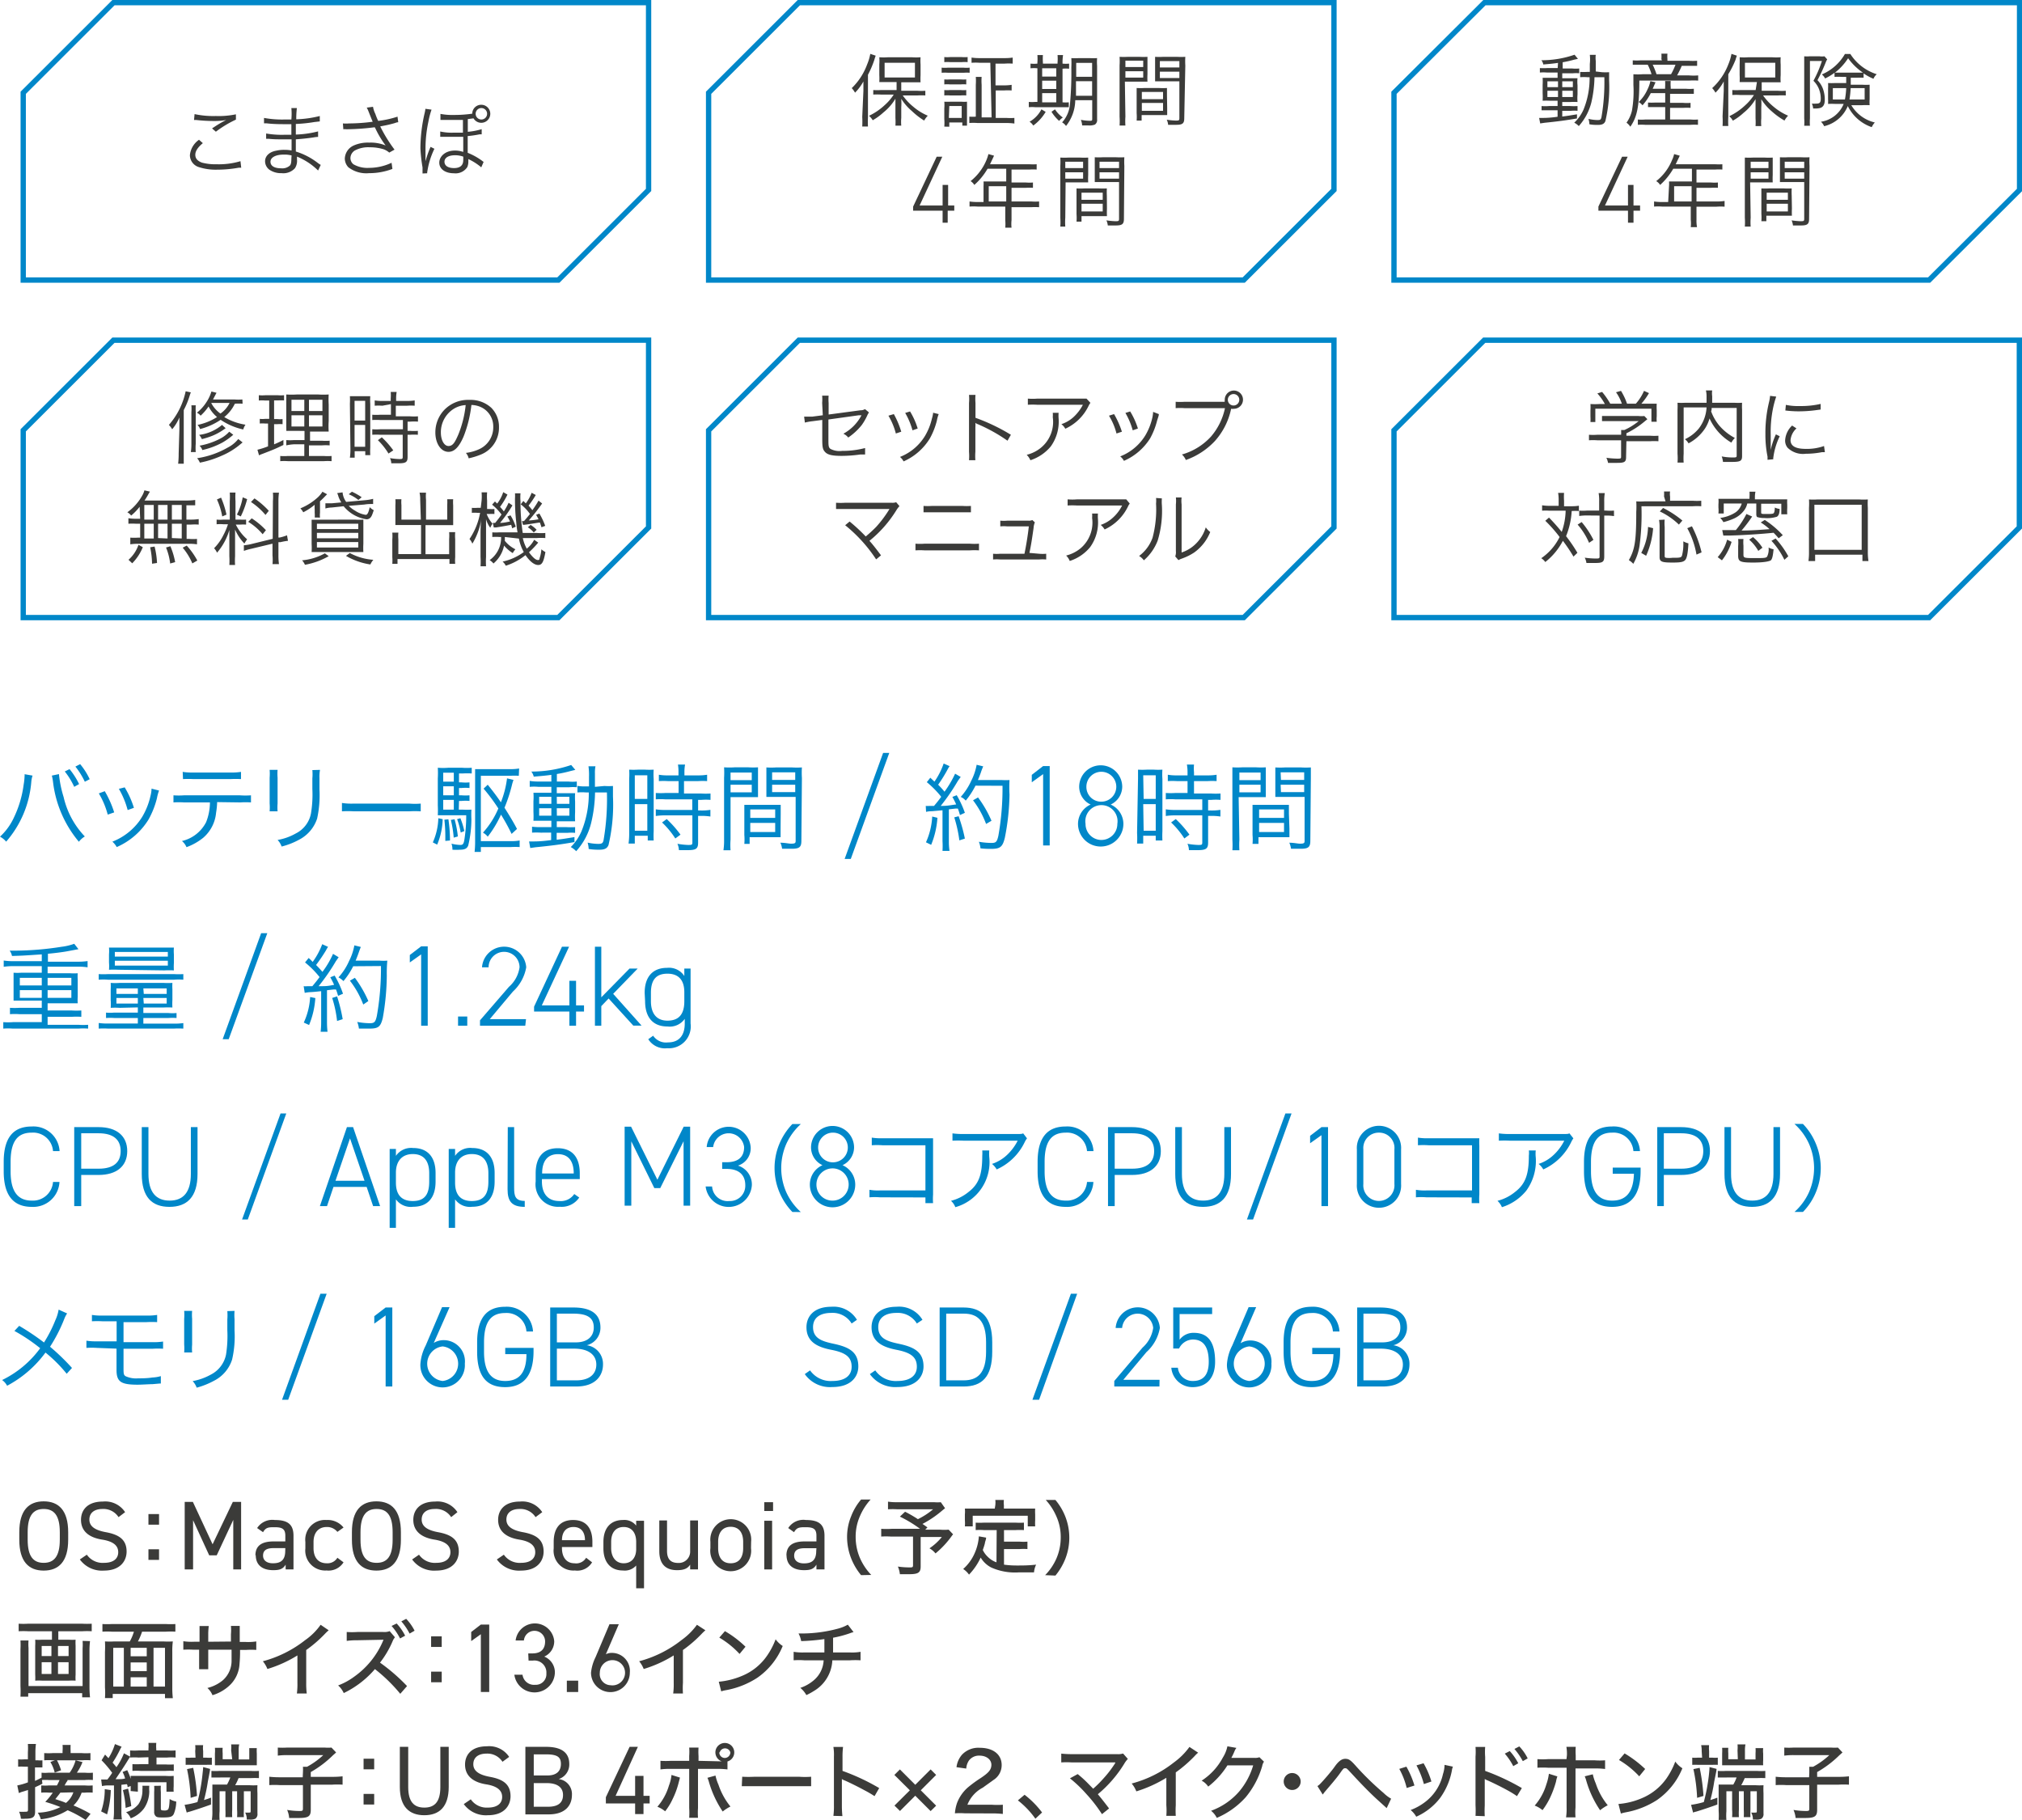 <svg xmlns="http://www.w3.org/2000/svg" viewBox="0 0 190.7 171.63"><g id="eba432d1-dafc-4e2a-8627-380e916be630" data-name="レイヤー 2"><g id="ef616b95-4768-4846-bbe3-d7cbb778f07d" data-name="text"><path d="M52.66,26.41H2.19V8.75L10.7.25H61.17V17.91Z" fill="none" stroke="#0087c9" stroke-miterlimit="10" stroke-width="0.5"/><path d="M117.3,26.41H66.83V8.75L75.34.25h50.47V17.91Z" fill="none" stroke="#0087c9" stroke-miterlimit="10" stroke-width="0.5"/><path d="M181.94,26.41H131.47V8.75L140,.25h50.47V17.91Z" fill="none" stroke="#0087c9" stroke-miterlimit="10" stroke-width="0.5"/><path d="M52.66,58.24H2.19V40.58l8.51-8.5H61.17V49.74Z" fill="none" stroke="#0087c9" stroke-miterlimit="10" stroke-width="0.5"/><path d="M117.3,58.24H66.83V40.58l8.51-8.5h50.47V49.74Z" fill="none" stroke="#0087c9" stroke-miterlimit="10" stroke-width="0.5"/><path d="M19.13,13.5c-.48.4-.71.75-.71,1.1s.22.59.64.74a5,5,0,0,0,1.37.15,7.15,7.15,0,0,0,2.25-.29l.07.62a1.38,1.38,0,0,0-.26,0,11.41,11.41,0,0,1-2,.18,5.11,5.11,0,0,1-1.73-.24,1.19,1.19,0,0,1-.85-1.13,2,2,0,0,1,.86-1.45Zm-.78-2.74a8.38,8.38,0,0,0,2,.18,7.9,7.9,0,0,0,1.9-.16l0,.5a10.19,10.19,0,0,0-1.89,1.14L20,12.11c.48-.32.66-.43,1-.62l.19-.1.14-.07a6.29,6.29,0,0,1-1.13.09,14.67,14.67,0,0,1-1.65-.09,1.38,1.38,0,0,0-.25,0Z" fill="#3b3b39"/><path d="M30,16.08A6.08,6.08,0,0,0,28.51,15a5,5,0,0,0-.5-.23c0,.17,0,.17,0,.27a1.27,1.27,0,0,1-.19.82,1.48,1.48,0,0,1-1.26.47A1.94,1.94,0,0,1,25.4,16a1,1,0,0,1-.4-.79c0-.49.39-.88,1.05-1a3.34,3.34,0,0,1,.78-.08,3.45,3.45,0,0,1,.67.06v-.09a.28.28,0,0,1,0-.08c0-.07,0-.22,0-.44s0-.24,0-.44l-.89,0c-.45,0-.8,0-1.26-.05h-.25v-.5a8.7,8.7,0,0,0,1.71.12h.67v-1h-.51c-.55,0-1.16,0-1.83-.08h-.24v-.51a9.42,9.42,0,0,0,1.92.15h.66a6.07,6.07,0,0,0,0-1.08H28a8.43,8.43,0,0,0-.06,1.06,10.28,10.28,0,0,0,2.22-.31l0,.51-.52.06a13.74,13.74,0,0,1-1.74.18c0,.62,0,.62,0,1A9.57,9.57,0,0,0,30,12.39l0,.52a2.79,2.79,0,0,0-.44.05c-.52.08-1.11.14-1.66.18,0,.42,0,.42,0,1.15a6.48,6.48,0,0,1,2.09,1.09,2.26,2.26,0,0,0,.26.17ZM27.5,14.66a2.61,2.61,0,0,0-.76-.08c-.74,0-1.23.27-1.23.67s.37.62,1,.62a1.06,1.06,0,0,0,.82-.25c.11-.1.15-.31.15-.67Z" fill="#3b3b39"/><path d="M32.34,11.64a3.3,3.3,0,0,0,.58,0,17,17,0,0,0,2.23-.16c-.11-.26-.23-.56-.36-.89s-.13-.3-.2-.44l.59-.08a2.39,2.39,0,0,0,.22.67,5.42,5.42,0,0,0,.27.66A9.07,9.07,0,0,0,37.49,11l.07.53c-.16,0-.22.05-.44.11-.45.12-.54.14-1,.23l-.26.05a13.46,13.46,0,0,0,1.35,2.19l-.5.28a1.67,1.67,0,0,0-.52-.31,4.26,4.26,0,0,0-1.31-.19,2.69,2.69,0,0,0-1.43.31.87.87,0,0,0-.4.7.76.76,0,0,0,.28.59,2.63,2.63,0,0,0,1.47.34,5,5,0,0,0,2.13-.48l.08.58a6.15,6.15,0,0,1-2.21.4,2.77,2.77,0,0,1-1.95-.56,1.22,1.22,0,0,1-.33-.82,1.41,1.41,0,0,1,.84-1.23,3.28,3.28,0,0,1,1.46-.27,3.68,3.68,0,0,1,1.55.27,9.3,9.3,0,0,1-.9-1.47,1.67,1.67,0,0,0-.13-.25,22.13,22.13,0,0,1-2.67.19,1.23,1.23,0,0,0-.29,0Z" fill="#3b3b39"/><path d="M39.85,16.36v-.08s0-.09,0-.16l0-.33A15.11,15.11,0,0,1,39.65,14a14.91,14.91,0,0,1,.4-3.34,2.78,2.78,0,0,0,.07-.4l.58.08a7.38,7.38,0,0,0-.3,1.15A12.07,12.07,0,0,0,40.13,14c0,.18,0,.36,0,.53s0,.19,0,.22v.57h0a.63.63,0,0,0,0-.12l.05-.16a8.66,8.66,0,0,1,.43-1.19l.36.18a7.58,7.58,0,0,0-.68,2.22.34.34,0,0,0,0,.09Zm1.69-5.62a5.82,5.82,0,0,0,1.27.1,11.6,11.6,0,0,0,1.73-.12.84.84,0,0,1,.85-.84.85.85,0,1,1,0,1.7.84.84,0,0,1-.73-.42l-.54.07c0,.25,0,.4,0,.62v.58a6.45,6.45,0,0,0,1.31-.25l0,.49-.21,0a9.56,9.56,0,0,1-1.11.16c0,.8,0,1.18,0,1.58a6.07,6.07,0,0,1,1.3.71l.2.15-.22.51A5.5,5.5,0,0,0,44.17,15a1.41,1.41,0,0,1,0,.21,1.29,1.29,0,0,1-.1.55,1.32,1.32,0,0,1-1.26.58c-.83,0-1.38-.41-1.38-1S42,14.2,42.89,14.2a2.2,2.2,0,0,1,.8.13.2.2,0,0,1,0-.07v-.09l0-.8V12.9l-.9,0c-.33,0-.47,0-1.06,0h-.21v-.5a4.92,4.92,0,0,0,1.25.11l.89,0c0-.39,0-.5,0-.59s0-.28,0-.61l-.77,0-.9,0-.45,0Zm1.38,3.9c-.61,0-1,.23-1,.61s.34.6.9.6.87-.24.87-.75a2.63,2.63,0,0,0,0-.33A2.28,2.28,0,0,0,42.92,14.64Zm1.94-3.92a.54.54,0,1,0,.54-.53A.54.54,0,0,0,44.86,10.72Z" fill="#3b3b39"/><path d="M81.43,8.58c0-.29,0-.57,0-.9a4.69,4.69,0,0,1-.79,1.06,2.09,2.09,0,0,0-.31-.43,5.94,5.94,0,0,0,1.45-2.23,4.88,4.88,0,0,0,.3-1l.51.17a3.79,3.79,0,0,0-.13.4,9.12,9.12,0,0,1-.6,1.4v4a7.67,7.67,0,0,0,0,.88h-.54a7.82,7.82,0,0,0,0-.9Zm3.13-.84h-.83c-.38,0-.56,0-.8,0a6.45,6.45,0,0,0,0-.67v-1a4.58,4.58,0,0,0,0-.67,5.64,5.64,0,0,0,.83,0H86a5.48,5.48,0,0,0,.82,0,4.8,4.8,0,0,0,0,.69v1a5.82,5.82,0,0,0,0,.67c-.16,0-.5,0-.78,0H85v.8h1.53a5.27,5.27,0,0,0,.74,0V9a6.53,6.53,0,0,0-.73,0H85.14a5.28,5.28,0,0,0,1,1.07,5.25,5.25,0,0,0,1.36.84,2.29,2.29,0,0,0-.34.46A7,7,0,0,1,86,10.47a5,5,0,0,1-1-1.15,6,6,0,0,1,0,.8v1a4.12,4.12,0,0,0,0,.73h-.55a5.46,5.46,0,0,0,0-.73v-1c0-.36,0-.6,0-.81a4.88,4.88,0,0,1-1.14,1.3,5.52,5.52,0,0,1-1,.73,1.78,1.78,0,0,0-.35-.42,5.8,5.8,0,0,0,1.47-1,4.75,4.75,0,0,0,.86-1H83.11a5.47,5.47,0,0,0-.75,0V8.49a5.21,5.21,0,0,0,.75,0h1.45Zm-1.13-.43h2.86V5.92H83.43Z" fill="#3b3b39"/><path d="M88.81,6.38a3.12,3.12,0,0,0,.6,0h1.44a3,3,0,0,0,.6,0v.48a3.75,3.75,0,0,0-.54,0h-1.5a4.86,4.86,0,0,0-.6,0Zm.25-1a3,3,0,0,0,.57,0h1.06a3.11,3.11,0,0,0,.57,0v.48a3.18,3.18,0,0,0-.57,0H89.63a3.25,3.25,0,0,0-.57,0Zm0,6.56a4.87,4.87,0,0,0,0-.72v-1a3.85,3.85,0,0,0,0-.63,5.6,5.6,0,0,0,.6,0h1a3.36,3.36,0,0,0,.54,0c0,.15,0,.32,0,.59v1.06c0,.29,0,.47,0,.61h-.44v-.3H89.53v.4Zm0-4.45a3.66,3.66,0,0,0,.54,0h1a3.42,3.42,0,0,0,.53,0v.47a2.8,2.8,0,0,0-.53,0h-1a2.76,2.76,0,0,0-.54,0Zm0,1a2.46,2.46,0,0,0,.54,0h1a2.47,2.47,0,0,0,.53,0V9a3.89,3.89,0,0,0-.53,0h-1a3.66,3.66,0,0,0-.54,0Zm.43,2.63h1.21V10H89.53Zm3.91-5.2h-1a5.41,5.41,0,0,0-.77,0V5.43a5.1,5.1,0,0,0,.77.05h2.34a5.2,5.2,0,0,0,.77-.05V6a5.3,5.3,0,0,0-.77,0h-.85V8.05h.77A4.72,4.72,0,0,0,95.41,8v.53a4.72,4.72,0,0,0-.73,0h-.77v2.59h1a5.53,5.53,0,0,0,.76,0v.53a5.3,5.3,0,0,0-.77-.05H92.19a4.9,4.9,0,0,0-.77,0V11a4.21,4.21,0,0,0,.61,0V8a5.47,5.47,0,0,0,0-.75h.55a5,5,0,0,0,0,.75v3.07h.94Z" fill="#3b3b39"/><path d="M97.84,5.9a4.78,4.78,0,0,0,0-.71h.52a4.88,4.88,0,0,0,0,.71V6h1.38V5.9a4.21,4.21,0,0,0,0-.71h.52a4.25,4.25,0,0,0-.05.71V6a3.22,3.22,0,0,0,.62,0v.48a3.09,3.09,0,0,0-.62,0V9.65a3.85,3.85,0,0,0,.59,0v.46l-.68,0H97.64a3.17,3.17,0,0,0-.61,0V9.61a3.05,3.05,0,0,0,.6,0h.21V6.44h0a3.38,3.38,0,0,0-.65,0V6a3.31,3.31,0,0,0,.65,0h0Zm.78,4.65a4.34,4.34,0,0,1-1.17,1.29,1.19,1.19,0,0,0-.35-.36,2.85,2.85,0,0,0,1.12-1.17Zm1-3.33V6.44H98.29v.78Zm0,1.17V7.61H98.29v.78Zm0,1.26V8.78H98.29v.87Zm-.12.66a2.71,2.71,0,0,0,.74.77,1.5,1.5,0,0,0-.35.32,3.7,3.7,0,0,1-.72-.86Zm1.91-.86a4,4,0,0,1-.87,2.43,1.15,1.15,0,0,0-.37-.34,2.91,2.91,0,0,0,.74-1.7,32.1,32.1,0,0,0,.13-3.48,8.13,8.13,0,0,0,0-.88,6.57,6.57,0,0,0,.72,0h1a6.37,6.37,0,0,0,.71,0,4.75,4.75,0,0,0,0,.73v5.05a.51.51,0,0,1-.21.49,1.43,1.43,0,0,1-.6.08l-.6,0a1.69,1.69,0,0,0-.12-.53,4.51,4.51,0,0,0,.83.09c.18,0,.24,0,.24-.16V9.45Zm.07-1.79c0,.73,0,.89,0,1.37H103V7.66ZM103,5.93h-1.5V7.24H103Z" fill="#3b3b39"/><path d="M106.14,11a5.62,5.62,0,0,0,0,.84h-.55a5.88,5.88,0,0,0,0-.84V6.18a6.38,6.38,0,0,0,0-.82,7.68,7.68,0,0,0,.79,0h1.07a7.24,7.24,0,0,0,.77,0c0,.21,0,.43,0,.71V7a7,7,0,0,0,0,.7c-.21,0-.46,0-.76,0h-1.37Zm0-4.68h1.68v-.6h-1.68Zm0,1h1.68v-.6h-1.68Zm3.94,2.85c0,.28,0,.48,0,.68-.21,0-.46,0-.77,0h-1.64v.52h-.47a4.55,4.55,0,0,0,0-.7V9c0-.27,0-.49,0-.7a7.39,7.39,0,0,0,.74,0h1.38a7.39,7.39,0,0,0,.74,0c0,.21,0,.4,0,.7Zm-2.39-.82h2V8.67h-2Zm0,1.1h2V9.71h-2Zm4,.7c0,.49-.16.62-.76.62-.16,0-.57,0-.76,0a1.41,1.41,0,0,0-.13-.48,7.21,7.21,0,0,0,.82.08c.31,0,.37,0,.37-.22V7.67h-1.54c-.31,0-.55,0-.75,0,0-.2,0-.42,0-.7V6.07c0-.26,0-.49,0-.71a7,7,0,0,0,.76,0H111a7.68,7.68,0,0,0,.79,0,6.93,6.93,0,0,0,0,.82Zm-2.3-4.79h1.84v-.6h-1.84Zm0,1h1.84v-.6h-1.84Z" fill="#3b3b39"/><path d="M88.87,14.78l-2.14,4.6H88.9V17.44h.52v1.94H90v.49h-.62V21H88.9V19.87H86.12v-.39l2.22-4.7Z" fill="#3b3b39"/><path d="M92.76,17.55a3.1,3.1,0,0,0,0-.44l.53,0H94.9V15.91H93.14a6.1,6.1,0,0,1-1.25,1.53,1.1,1.1,0,0,0-.35-.36,5,5,0,0,0,1.5-2,3.84,3.84,0,0,0,.18-.55l.53.15-.09.2-.29.61h3.72a5.77,5.77,0,0,0,.68,0v.5a4.31,4.31,0,0,0-.68,0H95.4v1.22h1.35a4,4,0,0,0,.67,0v.5a5.86,5.86,0,0,0-.66,0H95.4V19h1.89A4.91,4.91,0,0,0,98,19v.54a5.38,5.38,0,0,0-.75,0H95.4v1.23a3.23,3.23,0,0,0,0,.7h-.59a4.08,4.08,0,0,0,0-.7V19.48H92.2a5.53,5.53,0,0,0-.76,0V19a5.15,5.15,0,0,0,.76.05h.56ZM94.9,19V17.56H93.25V19Z" fill="#3b3b39"/><path d="M100.47,20.53a5.62,5.62,0,0,0,0,.84H100a5.88,5.88,0,0,0,0-.84V15.68a6.38,6.38,0,0,0,0-.82,7.68,7.68,0,0,0,.79,0h1.07a7.24,7.24,0,0,0,.77,0c0,.21,0,.43,0,.71v.93a6.54,6.54,0,0,0,0,.7c-.21,0-.46,0-.76,0h-1.37Zm0-4.68h1.68v-.6h-1.68Zm0,1h1.68v-.6h-1.68Zm3.93,2.85a6.52,6.52,0,0,0,0,.68c-.21,0-.46,0-.77,0H102v.52h-.47a4.55,4.55,0,0,0,0-.7V18.47c0-.27,0-.49,0-.7a7.26,7.26,0,0,0,.74,0h1.37a7.48,7.48,0,0,0,.75,0,6.81,6.81,0,0,0,0,.7ZM102,18.84h2v-.67h-2Zm0,1.1h2v-.73h-2Zm4,.7c0,.49-.16.62-.77.62-.15,0-.56,0-.75,0a1.69,1.69,0,0,0-.13-.48,7.21,7.21,0,0,0,.82.08c.31,0,.37,0,.37-.22V17.17H104c-.31,0-.55,0-.75,0,0-.2,0-.42,0-.7v-.93c0-.26,0-.49,0-.71a7,7,0,0,0,.76,0h1.24a7.68,7.68,0,0,0,.79,0,6.93,6.93,0,0,0,0,.82Zm-2.3-4.79h1.84v-.6h-1.84Zm0,1h1.84v-.6h-1.84Z" fill="#3b3b39"/><path d="M146.94,5.93c-.54.08-.82.1-1.39.15a.84.84,0,0,0-.18-.4,9.44,9.44,0,0,0,3.13-.52l.32.39-.37.08a9.33,9.33,0,0,1-1.07.24v.59h.9a3.43,3.43,0,0,0,.66,0v.45a3.6,3.6,0,0,0-.6,0h-1v.47h.78l.66,0a3.25,3.25,0,0,0,0,.66v.87a4.13,4.13,0,0,0,0,.71,6.56,6.56,0,0,0-.69,0h-.75V10h.75a5.08,5.08,0,0,0,.69,0v.45a3.12,3.12,0,0,0-.62,0h-.82v.54c.48-.06.73-.1,1.39-.21v.39c-1.05.18-1.8.28-3.07.41l-.4.06-.1-.52.32,0c.23,0,.66,0,1.42-.11V10.4h-.83c-.23,0-.48,0-.68,0V10a4,4,0,0,0,.69,0h.82v-.5h-.71a6.77,6.77,0,0,0-.7,0,6.18,6.18,0,0,0,0-.71V8a5.57,5.57,0,0,0,0-.66l.72,0h.69V6.84h-1a4,4,0,0,0-.67,0V6.42a5.92,5.92,0,0,0,.68,0h1Zm-1,1.74v.55h1V7.67Zm0,.89v.59h1V8.56Zm1.4-.34h1V7.67h-1Zm0,.93h1V8.56h-1Zm3.75-2.34a6.06,6.06,0,0,0,.67,0c0,.17,0,.32,0,.79a13.91,13.91,0,0,1-.35,3.81c-.1.27-.31.37-.72.37-.2,0-.47,0-.79-.06a1.89,1.89,0,0,0-.09-.51,4,4,0,0,0,.81.11c.28,0,.36,0,.42-.28a19.44,19.44,0,0,0,.27-3.76h-.93a11.45,11.45,0,0,1-.3,2.4,5.3,5.3,0,0,1-1.18,2.21,1.5,1.5,0,0,0-.43-.32,3.82,3.82,0,0,0,.87-1.22,7.84,7.84,0,0,0,.58-3.07h-.2a4.66,4.66,0,0,0-.69,0v-.5a5.51,5.51,0,0,0,.66,0h.25c0-.25,0-.47,0-.75a3.86,3.86,0,0,0,0-.86h.56a2.17,2.17,0,0,0,0,.57c0,.53,0,.79,0,1Z" fill="#3b3b39"/><path d="M156.69,5.57a2.92,2.92,0,0,0,0-.51h.57a2.78,2.78,0,0,0,0,.51v.16h2a5.26,5.26,0,0,0,.8,0v.48c-.24,0-.44,0-.78,0h-.67a8.44,8.44,0,0,1-.44.9h1.12a4.88,4.88,0,0,0,.87,0v.49a6.66,6.66,0,0,0-.87,0h-4.68c0,2.41-.21,3.44-.85,4.35a1.44,1.44,0,0,0-.36-.38,3.24,3.24,0,0,0,.51-1.12A10.51,10.51,0,0,0,154.05,8c0-.4,0-.76,0-1a5.57,5.57,0,0,0,.86,0h.85a5.28,5.28,0,0,0-.36-.9h-.67c-.32,0-.51,0-.74,0V5.69a4.53,4.53,0,0,0,.75,0h2Zm-1,3.21a5.43,5.43,0,0,1-.78,1.15,1.49,1.49,0,0,0-.36-.31,3.71,3.71,0,0,0,.83-1.19,3,3,0,0,0,.27-.78l.49.11c-.06.12-.14.32-.27.61h1.17V8.22a4.51,4.51,0,0,0,0-.58h.53a3.09,3.09,0,0,0,0,.58v.15H159a4.46,4.46,0,0,0,.75,0v.48c-.21,0-.43,0-.75,0h-1.49V9.7h1.24a4,4,0,0,0,.69,0v.47a6.73,6.73,0,0,0-.69,0h-1.24v1.1h1.94a4,4,0,0,0,.69,0v.5a4.9,4.9,0,0,0-.7,0h-4.28a4.93,4.93,0,0,0-.69,0v-.5a4.17,4.17,0,0,0,.69,0h1.89V10.1h-.92c-.28,0-.49,0-.7,0V9.67a5.7,5.7,0,0,0,.7,0h.92V8.78ZM157.6,7a5.91,5.91,0,0,0,.42-.9h-2.15a7.31,7.31,0,0,1,.36.9Z" fill="#3b3b39"/><path d="M162.57,8.58c0-.29,0-.57,0-.9a4.34,4.34,0,0,1-.78,1.06,2.09,2.09,0,0,0-.31-.43A5.94,5.94,0,0,0,163,6.08a4.88,4.88,0,0,0,.3-1l.51.17a3.79,3.79,0,0,0-.13.4A9.12,9.12,0,0,1,163,7v4a7.67,7.67,0,0,0,0,.88h-.54a7.82,7.82,0,0,0,0-.9Zm3.13-.84h-.83c-.38,0-.56,0-.8,0a6.45,6.45,0,0,0,0-.67v-1a6.59,6.59,0,0,0,0-.67,5.64,5.64,0,0,0,.83,0h2.21a5.64,5.64,0,0,0,.83,0,4.8,4.8,0,0,0,0,.69v1a4.18,4.18,0,0,0,0,.67c-.17,0-.51,0-.79,0h-1v.8h1.53a5.27,5.27,0,0,0,.74,0V9a6.41,6.41,0,0,0-.73,0h-1.41a5.28,5.28,0,0,0,1,1.07,5.42,5.42,0,0,0,1.36.84,2,2,0,0,0-.34.46,7,7,0,0,1-1.19-.86,5,5,0,0,1-1-1.15,6,6,0,0,1,0,.8v1a4.12,4.12,0,0,0,0,.73h-.54a5.54,5.54,0,0,0,0-.73v-1c0-.36,0-.6,0-.81a4.88,4.88,0,0,1-1.14,1.3,5.28,5.28,0,0,1-1,.73,1.53,1.53,0,0,0-.34-.42,5.8,5.8,0,0,0,1.47-1,4.75,4.75,0,0,0,.86-1h-1.29a5.47,5.47,0,0,0-.75,0V8.49a5.32,5.32,0,0,0,.75,0h1.45Zm-1.13-.43h2.86V5.92h-2.86Z" fill="#3b3b39"/><path d="M170.7,5.75v5.41a4.66,4.66,0,0,0,0,.7h-.54a4.55,4.55,0,0,0,0-.7V5.88c0-.2,0-.38,0-.57a3.72,3.72,0,0,0,.52,0h.93a1.73,1.73,0,0,0,.46,0l.26.29a1.24,1.24,0,0,0-.12.23,16,16,0,0,1-.8,1.73A2.3,2.3,0,0,1,172,8.61a3,3,0,0,1,.1.81c0,.42-.14.67-.43.76a1.8,1.8,0,0,1-.54.05H171a1.24,1.24,0,0,0-.12-.46,3.13,3.13,0,0,0,.43,0c.32,0,.41-.11.41-.47a2.46,2.46,0,0,0-.21-1,2.25,2.25,0,0,0-.48-.68,10.61,10.61,0,0,0,.8-1.87Zm3,1.5a6.39,6.39,0,0,0-.68,0V6.86a5.09,5.09,0,0,1-.89.54,1.13,1.13,0,0,0-.31-.38A4.57,4.57,0,0,0,174,5.09h.51A4.62,4.62,0,0,0,177,7a1.18,1.18,0,0,0-.31.43,5,5,0,0,1-.93-.51v.41a6.32,6.32,0,0,0-.67,0h-.54v.66h1.09a6.36,6.36,0,0,0,.69,0c0,.23,0,.35,0,.54v.82a4.14,4.14,0,0,0,0,.57,7.18,7.18,0,0,0-.73,0h-1a3.52,3.52,0,0,0,2.22,1.63,1.67,1.67,0,0,0-.29.44A3.94,3.94,0,0,1,174.27,10a3.21,3.21,0,0,1-2.23,1.9,1.33,1.33,0,0,0-.3-.42,2.74,2.74,0,0,0,2.14-1.68h-.79a6.52,6.52,0,0,0-.68,0,4.2,4.2,0,0,0,0-.47v-1a3.86,3.86,0,0,0,0-.5,5.66,5.66,0,0,0,.66,0h1.05V7.25Zm-.84,1.06V9.38H174a7.4,7.4,0,0,0,.12-1.07Zm2.23-1.46.61,0a5.5,5.5,0,0,1-1.4-1.36,5.45,5.45,0,0,1-1.24,1.36l.64,0Zm-.55,1.46a9.65,9.65,0,0,1-.11,1.07h1.43V8.31Z" fill="#3b3b39"/><path d="M153.51,14.78l-2.14,4.6h2.17V17.44h.52v1.94h.62v.49h-.62V21h-.52V19.87h-2.79v-.39l2.23-4.7Z" fill="#3b3b39"/><path d="M157.41,17.55a3,3,0,0,0,0-.44l.54,0h1.62V15.91h-1.76a6.29,6.29,0,0,1-1.24,1.53,1.06,1.06,0,0,0-.37-.36,4.81,4.81,0,0,0,1.5-2,2.41,2.41,0,0,0,.19-.55l.53.15a1.59,1.59,0,0,1-.09.2l-.29.61h3.72a5.77,5.77,0,0,0,.68,0v.5a4.31,4.31,0,0,0-.68,0H160v1.22h1.36a3.93,3.93,0,0,0,.66,0v.5a5.86,5.86,0,0,0-.66,0H160V19h1.89a5,5,0,0,0,.76-.05v.54a5.53,5.53,0,0,0-.76,0H160v1.23a3.23,3.23,0,0,0,.05.7h-.59a3.25,3.25,0,0,0,0-.7V19.48h-2.71a5.38,5.38,0,0,0-.75,0V19a4.91,4.91,0,0,0,.75.05h.58ZM159.54,19V17.56h-1.65V19Z" fill="#3b3b39"/><path d="M165.11,20.53a5.62,5.62,0,0,0,0,.84h-.55a5.88,5.88,0,0,0,0-.84V15.68c0-.37,0-.58,0-.82a7.68,7.68,0,0,0,.79,0h1.07a7.24,7.24,0,0,0,.77,0c0,.21,0,.43,0,.71v.93a6.54,6.54,0,0,0,0,.7c-.21,0-.46,0-.76,0h-1.37Zm0-4.68h1.68v-.6h-1.68Zm0,1h1.68v-.6h-1.68ZM169,19.66a6.52,6.52,0,0,0,0,.68c-.21,0-.46,0-.77,0h-1.64v.52h-.47a4.55,4.55,0,0,0,0-.7V18.47c0-.27,0-.49,0-.7a7.39,7.39,0,0,0,.74,0h1.38a7.39,7.39,0,0,0,.74,0,6.81,6.81,0,0,0,0,.7Zm-2.38-.82h2v-.67h-2Zm0,1.1h2v-.73h-2Zm4,.7c0,.49-.16.62-.76.62-.16,0-.57,0-.76,0a1.69,1.69,0,0,0-.13-.48,7.21,7.21,0,0,0,.82.08c.31,0,.37,0,.37-.22V17.17h-1.54c-.31,0-.55,0-.75,0,0-.2,0-.42,0-.7v-.93c0-.26,0-.49,0-.71a7,7,0,0,0,.76,0h1.24a7.68,7.68,0,0,0,.79,0,6.93,6.93,0,0,0,0,.82Zm-2.3-4.79h1.84v-.6h-1.84Zm0,1h1.84v-.6h-1.84Z" fill="#3b3b39"/><path d="M181.94,58.24H131.47V40.58l8.51-8.5h50.47V49.74Z" fill="none" stroke="#0087c9" stroke-miterlimit="10" stroke-width="0.5"/><path d="M153.36,43.1c0,.46-.14.55-.84.55-.21,0-.6,0-.86,0a1.8,1.8,0,0,0-.16-.48,8.28,8.28,0,0,0,1,.08c.34,0,.39,0,.39-.18V41.52h-2.25a5.46,5.46,0,0,0-.78,0v-.52a5.5,5.5,0,0,0,.77,0h2.26V41a3.46,3.46,0,0,0,0-.45h.31a6,6,0,0,0,1.35-.84h-2.75c-.25,0-.51,0-.71,0v-.48c.21,0,.45,0,.73,0h2.71a2.6,2.6,0,0,0,.55,0l.29.3-.27.22a8.16,8.16,0,0,1-1.71,1.11v.23h2.23a5.63,5.63,0,0,0,.79,0v.52a5.66,5.66,0,0,0-.8,0h-2.22Zm-2-5a5.09,5.09,0,0,0-.71-1l.45-.14a7.36,7.36,0,0,1,.77,1.11h1.09a4.09,4.09,0,0,0-.55-1.08l.47-.13a5.93,5.93,0,0,1,.57,1.21h.83a4.52,4.52,0,0,0,.77-1.21l.47.21a6.25,6.25,0,0,1-.72,1h.59c.43,0,.6,0,.86,0a5.46,5.46,0,0,0,0,.62v.56a3,3,0,0,0,0,.52h-.5V38.54h-5.29V39.8H150a4.22,4.22,0,0,0,0-.52v-.56a5.46,5.46,0,0,0,0-.62,6.61,6.61,0,0,0,.85,0Z" fill="#3b3b39"/><path d="M161.43,38.47c0,.14,0,.19-.05.32a4.54,4.54,0,0,0,.76,1.33,5,5,0,0,0,1.48,1.18,1.88,1.88,0,0,0-.33.44,5.09,5.09,0,0,1-2.06-2.28,3.5,3.5,0,0,1-.42.94,4.27,4.27,0,0,1-1.56,1.41,1.34,1.34,0,0,0-.34-.39,3.75,3.75,0,0,0,1.3-1,3.58,3.58,0,0,0,.74-2h-2.16v4.37a5.68,5.68,0,0,0,0,.83h-.58a4.91,4.91,0,0,0,0-.83V38.66a6.26,6.26,0,0,0,0-.68,5.9,5.9,0,0,0,.74,0h2c0-.26,0-.35,0-.62a2.35,2.35,0,0,0-.06-.54h.59a2,2,0,0,0,0,.54c0,.33,0,.44,0,.62h2.07a5.76,5.76,0,0,0,.75,0,6,6,0,0,0,0,.66V43c0,.47-.16.56-.95.56-.25,0-.55,0-.85,0a2.31,2.31,0,0,0-.12-.52,5.18,5.18,0,0,0,1,.1c.36,0,.41,0,.41-.19V38.47Z" fill="#3b3b39"/><path d="M167.52,37.4a9.09,9.09,0,0,0-.32,1.2A11,11,0,0,0,167,41c0,.59,0,1,0,1.43a7.24,7.24,0,0,1,.49-1.47l.36.18a6.46,6.46,0,0,0-.61,2.06v.11l-.54.05c0-.12,0-.16,0-.3a10.31,10.31,0,0,1-.2-2.13,12.32,12.32,0,0,1,.34-3,3.77,3.77,0,0,0,.1-.6Zm1.91,3a1.7,1.7,0,0,0-.56,1.1c0,.56.47.83,1.44.83a4.8,4.8,0,0,0,1.72-.27l.08.58-.27,0a8,8,0,0,1-1.53.15,2.08,2.08,0,0,1-1.72-.57,1.06,1.06,0,0,1-.23-.69,2.08,2.08,0,0,1,.66-1.4Zm-1-2.22a5.35,5.35,0,0,0,1.28.11,8.31,8.31,0,0,0,2-.2l0,.53-.52.07a12.49,12.49,0,0,1-1.61.1,10.65,10.65,0,0,1-1.2-.08Z" fill="#3b3b39"/><path d="M147,47.23a4,4,0,0,0-.05-.75h.56a5.38,5.38,0,0,0,0,.75v.51h.71a4.44,4.44,0,0,0,.69-.05v.5a5.77,5.77,0,0,0-.68,0,7.31,7.31,0,0,1-.53,2.37,14.57,14.57,0,0,1,1.07,1.57l-.37.36A15.52,15.52,0,0,0,147.4,51a6.17,6.17,0,0,1-1.66,2,1.45,1.45,0,0,0-.38-.36,5.18,5.18,0,0,0,1.73-2,12.8,12.8,0,0,0-1.35-1.53l.35-.3a17.26,17.26,0,0,1,1.2,1.35,6.38,6.38,0,0,0,.37-2H146.1a3.78,3.78,0,0,0-.66,0v-.51a4.4,4.4,0,0,0,.68.05H147Zm2.17,2a8.59,8.59,0,0,1,1.11,1.68l-.41.28a6.52,6.52,0,0,0-1.08-1.72Zm.47-.62a4.49,4.49,0,0,0-.7.05v-.51a4.46,4.46,0,0,0,.71,0h1.17v-.84a4.07,4.07,0,0,0-.05-.81h.58a4.66,4.66,0,0,0-.05.81v.84h.19a4.81,4.81,0,0,0,.73,0v.52a4.24,4.24,0,0,0-.74-.05h-.18v3.86c0,.5-.15.61-.82.61l-.86,0a1.47,1.47,0,0,0-.16-.5,7.7,7.7,0,0,0,1,.08c.34,0,.4,0,.4-.19V48.62Z" fill="#3b3b39"/><path d="M156.94,46.82a3.57,3.57,0,0,0,0-.47h.57a1.58,1.58,0,0,0,0,.48v.39h2.13a5,5,0,0,0,.81,0v.52a5.76,5.76,0,0,0-.81,0h-4.83a22.49,22.49,0,0,1-.18,3.72,4.94,4.94,0,0,1-.59,1.71,2,2,0,0,0-.42-.35c.57-1,.7-1.83.7-4.54a8,8,0,0,0,0-1,5.72,5.72,0,0,0,.76,0h2Zm-2.15,5.32a5.58,5.58,0,0,0,.64-2.45l.48.12a7.71,7.71,0,0,1-.66,2.6ZM157,49a4,4,0,0,0,0,.69V52.4c0,.12,0,.16.12.2a2.56,2.56,0,0,0,.61,0c.64,0,.83,0,.9-.2a4.17,4.17,0,0,0,.13-1.16v-.19a1.89,1.89,0,0,0,.48.19c-.05.93-.14,1.4-.31,1.58s-.45.23-1.18.23c-1,0-1.23-.07-1.23-.52V49.71a3.7,3.7,0,0,0-.05-.68Zm1.34.47a6.6,6.6,0,0,0-1.8-1.24l.31-.33a9.34,9.34,0,0,1,1.82,1.19ZM160,52.3a7.9,7.9,0,0,0-.87-2.49l.44-.18a10.74,10.74,0,0,1,.91,2.46Z" fill="#3b3b39"/><path d="M162,52.54a4.12,4.12,0,0,0,.89-1.65l.42.21a5.29,5.29,0,0,1-.91,1.74ZM165,46.89a3.8,3.8,0,0,0,0-.52h.56a2.54,2.54,0,0,0-.05.52v.2h2.3c.32,0,.52,0,.75,0a3.49,3.49,0,0,0,0,.51v.3a4.23,4.23,0,0,0,0,.6H168v-1h-1.9v.8c0,.14,0,.17.35.17.57,0,.78,0,.84-.09s.08-.16.1-.52a1.26,1.26,0,0,0,.45.13c0,.47-.12.66-.26.74a3.09,3.09,0,0,1-1.19.12,1.94,1.94,0,0,1-.62-.08c-.09,0-.13-.13-.13-.29v-1h-.85a1.67,1.67,0,0,1-.35.72,2.48,2.48,0,0,1-1,.74,6.57,6.57,0,0,1-.9.3,1.82,1.82,0,0,0-.3-.4,3.48,3.48,0,0,0,1.29-.43,1.44,1.44,0,0,0,.67-.74.47.47,0,0,0,.06-.19h-1.69v.94h-.5a2.87,2.87,0,0,0,0-.55v-.32a2.69,2.69,0,0,0,0-.51c.24,0,.44,0,.76,0H165Zm.25,1.82a13.28,13.28,0,0,1-1,1.32c.95,0,1.86-.07,2.64-.13a5.38,5.38,0,0,0-.83-.63l.38-.24a8.81,8.81,0,0,1,1.7,1.44l-.39.29c-.23-.26-.32-.36-.48-.52-1.13.12-2.87.23-4.06.26l-.68,0-.1-.51.63,0h.65a8,8,0,0,0,1-1.52Zm-.82,2.12a3.34,3.34,0,0,0,0,.63v.84c0,.3.06.33,1,.33s1.15,0,1.24-.16a1.6,1.6,0,0,0,.13-.84,1.48,1.48,0,0,0,.47.17c-.06.64-.14,1-.31,1.07s-.59.18-1.6.18c-1.24,0-1.43-.09-1.43-.65v-.91a3.78,3.78,0,0,0,0-.66Zm1.4,1.12a4.08,4.08,0,0,0-.86-1.06l.36-.24a4.41,4.41,0,0,1,.89,1Zm2.46.84A7.28,7.28,0,0,0,167.07,51l.39-.22a8.62,8.62,0,0,1,1.2,1.68Z" fill="#3b3b39"/><path d="M170.56,52.91a5.69,5.69,0,0,0,.05-.86V47.89a6.28,6.28,0,0,0,0-.79,6.17,6.17,0,0,0,.8,0h3.94a6.34,6.34,0,0,0,.81,0,5.82,5.82,0,0,0,0,.79v4.16a5.52,5.52,0,0,0,.06.86h-.57v-.6h-4.46v.6Zm.56-1.06h4.46V47.6h-4.46Z" fill="#3b3b39"/><path d="M16.92,40.47c0-.39,0-.75,0-1.1a4.37,4.37,0,0,1-.68,1.11,2.17,2.17,0,0,0-.31-.41,7,7,0,0,0,1.58-3.17L18,37a3.07,3.07,0,0,0-.11.31,7.7,7.7,0,0,1-.56,1.36V42.8c0,.45,0,.66,0,.93h-.53a7.51,7.51,0,0,0,.05-.93Zm1.54-2.25a5.48,5.48,0,0,0,0,.64v3a5,5,0,0,0,0,.77H18a5.1,5.1,0,0,0,.05-.77V38.87a3.87,3.87,0,0,0,0-.65Zm4.42-.15a5.16,5.16,0,0,0-.73,0,3.59,3.59,0,0,1-1,1.26,5.55,5.55,0,0,0,2,.72,1.55,1.55,0,0,0-.21.45,6.14,6.14,0,0,1-2.13-.91,6.3,6.3,0,0,1-1.94.87,1.17,1.17,0,0,0-.24-.39,5.41,5.41,0,0,0,1.84-.74,3.28,3.28,0,0,1-.8-1,4.84,4.84,0,0,1-.75.87,1,1,0,0,0-.35-.28,4,4,0,0,0,.9-1,3.76,3.76,0,0,0,.47-1l.48.12-.33.63h2a4.66,4.66,0,0,0,.77,0Zm0,3.65-.3.25a6.88,6.88,0,0,1-1.66,1,9.36,9.36,0,0,1-2.07.66,1.43,1.43,0,0,0-.26-.42,8.2,8.2,0,0,0,2.88-1,3,3,0,0,0,1-.81Zm-1.6-1.34-.24.17a5.48,5.48,0,0,1-1,.54,7.4,7.4,0,0,1-1,.32,1.61,1.61,0,0,0-.26-.4,4.15,4.15,0,0,0,2.16-.94ZM22,41a6.4,6.4,0,0,1-1,.72,7.29,7.29,0,0,1-1.92.72,1,1,0,0,0-.26-.41,6.91,6.91,0,0,0,1.94-.66,3,3,0,0,0,.86-.66Zm-2.08-3a2.83,2.83,0,0,0,.87,1,2.6,2.6,0,0,0,.86-1Z" fill="#3b3b39"/><path d="M25,37.77a3.13,3.13,0,0,0-.59,0v-.5a3.55,3.55,0,0,0,.63,0h1.14a3.37,3.37,0,0,0,.61,0v.49a4.79,4.79,0,0,0-.57,0h-.37v1.76h.3a2.53,2.53,0,0,0,.5,0V40a4,4,0,0,0-.5,0h-.3v1.9a8.52,8.52,0,0,0,.88-.41l0,.47c-.74.36-.88.42-2,.85a2,2,0,0,0-.3.13l-.15-.53a7.08,7.08,0,0,0,1-.32V39.94H25a2.53,2.53,0,0,0-.5,0V39.5a2.53,2.53,0,0,0,.5,0h.39V37.77Zm2.93,2.86c-.47,0-.72,0-.93,0a1.53,1.53,0,0,0,0-.27c0-.2,0-.2,0-.59V38.2c0-.47,0-.72,0-1a7.57,7.57,0,0,0,1,0h2a7.31,7.31,0,0,0,1,0,7.64,7.64,0,0,0,0,.94V39.7a7.48,7.48,0,0,0,0,1c-.27,0-.48,0-.9,0h-.86v.86h1.11a4.63,4.63,0,0,0,.74,0V42a4.79,4.79,0,0,0-.74,0H29.14V43h1.4a4.75,4.75,0,0,0,.73,0v.49a4.94,4.94,0,0,0-.75,0H27.17a4.71,4.71,0,0,0-.74,0V43a4.4,4.4,0,0,0,.71,0H28.7v-1.1h-1A4.27,4.27,0,0,0,27,42v-.5a4.13,4.13,0,0,0,.72,0h1v-.86Zm-.44-2.93v1.06H28.7V37.7Zm0,1.46v1.06H28.7V39.16Zm1.65-.4h1.27V37.7H29.14Zm0,1.46h1.27V39.16H29.14Z" fill="#3b3b39"/><path d="M33,38.08a6.7,6.7,0,0,0,0-.72l.69,0h.55c.39,0,.51,0,.68,0a6.19,6.19,0,0,0,0,.73V42.2a6.48,6.48,0,0,0,0,.72h-.47v-.37h-1v.61H33a5.83,5.83,0,0,0,.05-.79Zm.44,1.58h1V37.8h-1Zm0,2.47h1V40.07h-1Zm2.62-3.87a5.1,5.1,0,0,0-.72,0v-.5a4.34,4.34,0,0,0,.71.05h.8v-.24a3.76,3.76,0,0,0,0-.61h.56a3.58,3.58,0,0,0-.05.61v.24H38.4a4.53,4.53,0,0,0,.71-.05v.5a4.87,4.87,0,0,0-.71,0H37.33v1h1.33a5.08,5.08,0,0,0,.76,0v.5a5,5,0,0,0-.73,0h-.25v.87h.23a4.79,4.79,0,0,0,.74,0V41a5,5,0,0,0-.74,0h-.23v2.1c0,.48-.16.59-.86.59-.12,0-.24,0-.68,0a1.14,1.14,0,0,0-.12-.49,5.86,5.86,0,0,0,.86.09c.28,0,.34,0,.34-.2V41H35.86a5.54,5.54,0,0,0-.75,0v-.52a4.92,4.92,0,0,0,.76,0H38v-.87H35.87a5.62,5.62,0,0,0-.76,0v-.5a5.17,5.17,0,0,0,.76,0h1v-1Zm.58,4.51a6.33,6.33,0,0,0-1-1.26l.37-.27a8,8,0,0,1,1.08,1.23Z" fill="#3b3b39"/><path d="M43.72,41.17c-.43,1-.88,1.44-1.42,1.44-.71,0-1.24-.78-1.24-1.83a3.07,3.07,0,0,1,.79-2.07,3.12,3.12,0,0,1,2.42-1,2.9,2.9,0,0,1,2.06.74,2.53,2.53,0,0,1,.73,1.83,2.72,2.72,0,0,1-1.72,2.59,6.53,6.53,0,0,1-1.14.35,1.18,1.18,0,0,0-.26-.51,4.27,4.27,0,0,0,1.25-.35,2.26,2.26,0,0,0,1.33-2.1,2,2,0,0,0-1.19-1.88,2.28,2.28,0,0,0-.87-.19A11.51,11.51,0,0,1,43.72,41.17Zm-.92-2.62a2.6,2.6,0,0,0-1.22,2.24c0,.72.31,1.27.72,1.27s.61-.35.93-1.09a10.21,10.21,0,0,0,.69-2.77A2.39,2.39,0,0,0,42.8,38.55Z" fill="#3b3b39"/><path d="M13.17,47.79a5.19,5.19,0,0,1-.8.83,1.1,1.1,0,0,0-.36-.31,4.83,4.83,0,0,0,1.46-1.68,2.18,2.18,0,0,0,.15-.39l.52.12-.11.18a7.14,7.14,0,0,1-.4.66h3.83a6.64,6.64,0,0,0,.95-.05v.5c-.28,0-.51,0-.83,0V49H18a4.76,4.76,0,0,0,.74-.05v.52a5.13,5.13,0,0,0-.74,0h-.4v1.35h.25a4.73,4.73,0,0,0,.73,0v.51a4.77,4.77,0,0,0-.72-.05H13a4.83,4.83,0,0,0-.71.05V50.7a4.9,4.9,0,0,0,.73,0h.2V49.39h-.39a5.1,5.1,0,0,0-.72,0v-.52a4.48,4.48,0,0,0,.72.05h.39Zm-1.05,5a3.31,3.31,0,0,0,.94-1.41l.41.22a4.71,4.71,0,0,1-1,1.52ZM13.61,49h.89V47.62h-.89Zm0,1.78h.89V49.39h-.89Zm.73,2.38a7.74,7.74,0,0,0-.18-1.55l.42-.07a7.83,7.83,0,0,1,.23,1.55ZM15.8,49V47.62h-.89V49Zm0,1.78V49.39h-.89v1.35Zm.25,2.36a5.9,5.9,0,0,0-.39-1.51l.41-.12a7.12,7.12,0,0,1,.45,1.5ZM17.14,49V47.62h-.93V49Zm0,1.78V49.39h-.93v1.35Zm1,2.35a5.68,5.68,0,0,0-.91-1.48l.38-.2a7,7,0,0,1,1,1.41Z" fill="#3b3b39"/><path d="M21.08,49.44a3.58,3.58,0,0,0-.65,0V49a3.31,3.31,0,0,0,.65,0h.59V47.26a5.59,5.59,0,0,0,0-.81h.54a5.26,5.26,0,0,0,0,.8V49h.45a3.91,3.91,0,0,0,.55,0v.47a4.28,4.28,0,0,0-.56,0h-.41a4.44,4.44,0,0,0,1.07,1.39,2.7,2.7,0,0,0-.26.4,4.53,4.53,0,0,1-.88-1.32c0,.3,0,1,0,1.11v1.4a6.37,6.37,0,0,0,0,.83h-.54a6.78,6.78,0,0,0,0-.83V51.14c0-.34,0-.76,0-1.16a5.71,5.71,0,0,1-1.16,2.14,1.53,1.53,0,0,0-.28-.42,4.74,4.74,0,0,0,.89-1.26,5.9,5.9,0,0,0,.42-1Zm-.23-2.51a8.74,8.74,0,0,1,.51,1.6l-.4.17a6.55,6.55,0,0,0-.5-1.6Zm2.46.14a8.83,8.83,0,0,1-.6,1.63l-.37-.17a5.56,5.56,0,0,0,.55-1.63Zm2.43.18a5,5,0,0,0,0-.79h.57a5.35,5.35,0,0,0-.05.78v3.45l.12,0a4.57,4.57,0,0,0,.69-.21l.09.52a5.61,5.61,0,0,0-.72.13l-.18,0v1.25a5.76,5.76,0,0,0,.05.82H25.7a4.39,4.39,0,0,0,0-.83V51.27l-2,.48a5.29,5.29,0,0,0-.7.2L23,51.42a4.27,4.27,0,0,0,.72-.12l2-.49Zm-2,1.63A7,7,0,0,1,25.08,50l-.31.38a5.47,5.47,0,0,0-1.36-1.17ZM24,47a7.68,7.68,0,0,1,1.35,1.17l-.31.39a6.35,6.35,0,0,0-1.37-1.22Z" fill="#3b3b39"/><path d="M29.68,48.8a2.58,2.58,0,0,0,0-.45v-.27a3.43,3.43,0,0,1,0-.48,5.61,5.61,0,0,1-1.08.71,1.64,1.64,0,0,0-.27-.37A5.48,5.48,0,0,0,29.86,47a2.56,2.56,0,0,0,.55-.63l.44.24-.07.07-.09.09c-.17.18-.34.35-.51.5v1.09a1.9,1.9,0,0,0,0,.45ZM31,52.45a7,7,0,0,1-2.24.81,1.52,1.52,0,0,0-.27-.42,5.37,5.37,0,0,0,2.15-.66ZM33.49,49a5.28,5.28,0,0,0,.78,0c0,.22,0,.45,0,.83v1.45a6.48,6.48,0,0,0,0,.78c-.2,0-.49,0-.84,0h-3.2c-.36,0-.63,0-.84,0a6.42,6.42,0,0,0,0-.76V49.81c0-.35,0-.58,0-.8.22,0,.41,0,.78,0Zm-3.6.89h3.9v-.5h-3.9Zm0,.87h3.9v-.51h-3.9Zm0,.87h3.9v-.51h-3.9Zm3-3.93a2.59,2.59,0,0,0,.6.46,2.47,2.47,0,0,0,1,.39c.16,0,.26-.19.38-.72a1.54,1.54,0,0,0,.38.28c-.15.47-.22.62-.35.74a.48.48,0,0,1-.33.12,3.44,3.44,0,0,1-2.16-1.23l-1.13.12a2.42,2.42,0,0,0-.59.09l0-.49h.29l.33,0,.88-.08a2.81,2.81,0,0,1-.27-.55,1.69,1.69,0,0,0-.12-.33l.51-.07a1.76,1.76,0,0,0,.34.9l1.77-.16a4.3,4.3,0,0,0,.77-.13l0,.49H35c-.15,0-.33,0-.64.05Zm.1,4.45a5.43,5.43,0,0,0,2.22.64,2.08,2.08,0,0,0-.28.44,6.43,6.43,0,0,1-2.3-.81Zm.81-5a3.71,3.71,0,0,0-.91-.54l.3-.24a5.76,5.76,0,0,1,.92.52Z" fill="#3b3b39"/><path d="M39.63,47.14a2.81,2.81,0,0,0-.06-.68h.61a3.25,3.25,0,0,0,0,.68V49h2V47.62a4.39,4.39,0,0,0,0-.54h.56a3.63,3.63,0,0,0,0,.57v1.49c0,.15,0,.25,0,.38H40.13v2.74h2.23V50.83a4.17,4.17,0,0,0,0-.65h.57a4.22,4.22,0,0,0,0,.67v1.69a3.77,3.77,0,0,0,0,.63h-.54v-.45H37.49v.45H37a3.92,3.92,0,0,0,0-.63V50.89a4.17,4.17,0,0,0,0-.66h.57a3.62,3.62,0,0,0,0,.63v1.39h2.14V49.51H37.29c0-.14,0-.25,0-.38V47.65a3.91,3.91,0,0,0,0-.57h.57a2.92,2.92,0,0,0,0,.55V49h1.83Z" fill="#3b3b39"/><path d="M45.42,47.21a4.57,4.57,0,0,0,0-.78h.52a5.05,5.05,0,0,0,0,.77V48h.2a3,3,0,0,0,.49,0v.47a3.75,3.75,0,0,0-.48,0H45.9a2.88,2.88,0,0,0,.55.91,2.21,2.21,0,0,0-.21.39,2.45,2.45,0,0,1-.4-.81c0,.52,0,.84,0,1.11v2.46a6.49,6.49,0,0,0,0,.87h-.52a6.46,6.46,0,0,0,0-.87V50.37c0-.29,0-.88.08-1.45a6.36,6.36,0,0,1-.85,2.35,1.48,1.48,0,0,0-.27-.44,6.42,6.42,0,0,0,1-2.47h-.27a3.39,3.39,0,0,0-.51,0v-.47a3.13,3.13,0,0,0,.51,0h.33Zm2.19,3.43a3.25,3.25,0,0,1,0,.36,3,3,0,0,0,1,.8,1.63,1.63,0,0,0-.25.36,3.41,3.41,0,0,1-.82-.71,3,3,0,0,1-1,1.69,1.38,1.38,0,0,0-.36-.32,2.58,2.58,0,0,0,1.08-2.18H47.1a4.38,4.38,0,0,0-.67,0V50.2a4.06,4.06,0,0,0,.67,0h1.71a8.29,8.29,0,0,1-.12-.94A18.46,18.46,0,0,1,48.57,47a3.43,3.43,0,0,0,0-.48h.52a4,4,0,0,0,0,.74,19.51,19.51,0,0,0,.21,3h1.33a4.85,4.85,0,0,0,.8,0v.48a5.88,5.88,0,0,0-.8,0H49.31a3.58,3.58,0,0,0,.37,1,2.6,2.6,0,0,0,.7-.84l.38.27a8.77,8.77,0,0,1-.87.91c.33.46.63.73.83.73s.13-.06.2-.26a3.44,3.44,0,0,0,.14-.75,1.83,1.83,0,0,0,.38.26c-.17.94-.32,1.22-.68,1.22s-.77-.31-1.2-.93a5.73,5.73,0,0,1-1.86,1,1.11,1.11,0,0,0-.3-.39,5.22,5.22,0,0,0,2-.9,4.11,4.11,0,0,1-.46-1.27Zm.25-4a7.13,7.13,0,0,1-.7,1.16,4.56,4.56,0,0,1,.36.43,7,7,0,0,0,.45-.82l.36.25a12.73,12.73,0,0,1-1.17,1.65c.37,0,.7-.09.94-.13a3.09,3.09,0,0,0-.25-.47l.3-.11a4.78,4.78,0,0,1,.49,1.07l-.34.15a2.62,2.62,0,0,0-.09-.33c-.31.06-.71.14-1.43.25l-.21,0-.09-.43h.22c.27-.33.4-.5.6-.79a5.17,5.17,0,0,0-.89-.93l.27-.3.21.2a3.54,3.54,0,0,0,.57-1.08Zm1.37,2.5h.19c.26-.29.32-.37.56-.67a4,4,0,0,0-.87-.91l.25-.32.23.23a4.06,4.06,0,0,0,.55-1l.39.21a8.36,8.36,0,0,1-.68,1c.15.17.22.25.36.43a8.82,8.82,0,0,0,.58-.9l.34.27a18.31,18.31,0,0,1-1.26,1.6,6.84,6.84,0,0,0,.92-.11,4.36,4.36,0,0,0-.23-.42l.31-.12a6.65,6.65,0,0,1,.55,1.16l-.35.13c-.07-.22-.1-.3-.15-.44-.17,0-.67.11-1.48.21l-.12,0Zm.81.36a2.62,2.62,0,0,1,.57.46l-.27.25a2.63,2.63,0,0,0-.56-.49Z" fill="#3b3b39"/><path d="M77.54,38a4.25,4.25,0,0,0,0-.69h.61a4.25,4.25,0,0,0,0,.69v1.09l3-.4a.8.8,0,0,0,.43-.11l.37.31-.12.21a5.27,5.27,0,0,1-.57,1A5.83,5.83,0,0,1,80,41.26a1.29,1.29,0,0,0-.46-.36,4.18,4.18,0,0,0,1.71-1.74l-.17,0H81l-2.87.4v1.77c0,.7,0,.85.19,1a1.83,1.83,0,0,0,1.09.19,8.33,8.33,0,0,0,2.18-.27l0,.61-.46,0a12.66,12.66,0,0,1-1.77.13c-.86,0-1.29-.1-1.53-.35s-.28-.47-.28-1.24v-1.8l-.91.12a5.06,5.06,0,0,0-.73.13l-.07-.56h.11c.13,0,.39,0,.65,0l1-.13Z" fill="#3b3b39"/><path d="M84.3,39.05A8.26,8.26,0,0,1,85,40.71l-.51.17a6.38,6.38,0,0,0-.7-1.68Zm4.23,0a3.37,3.37,0,0,0-.17.61,6.91,6.91,0,0,1-.66,1.68,5.51,5.51,0,0,1-2.48,2.17,1.37,1.37,0,0,0-.34-.42,4.81,4.81,0,0,0,2.37-2,5.71,5.71,0,0,0,.64-1.61A3.41,3.41,0,0,0,88,39v-.08Zm-2.7-.25a7,7,0,0,1,.72,1.61l-.49.17a6.86,6.86,0,0,0-.69-1.64Z" fill="#3b3b39"/><path d="M91.39,43.4a4.83,4.83,0,0,0,0-.79V38a4.17,4.17,0,0,0,0-.76H92A4.57,4.57,0,0,0,92,38v1.4A18,18,0,0,1,95.34,41l-.32.56A15.4,15.4,0,0,0,92.22,40a.56.56,0,0,1-.23-.13h0a2.94,2.94,0,0,1,0,.44V42.6a5.09,5.09,0,0,0,0,.8Z" fill="#3b3b39"/><path d="M99.84,38.93a3.42,3.42,0,0,0,0,.53,4,4,0,0,1-.74,2.64,4.16,4.16,0,0,1-1.92,1.3,1.65,1.65,0,0,0-.35-.51,3.4,3.4,0,0,0,1.37-.69,3.15,3.15,0,0,0,1.09-2.86,2.29,2.29,0,0,0,0-.41Zm3-.94a1.66,1.66,0,0,0-.18.3,4.51,4.51,0,0,1-2.19,2.14,1.33,1.33,0,0,0-.37-.43,3.17,3.17,0,0,0,1.19-.71,4.22,4.22,0,0,0,.84-1.12H97.83a7.31,7.31,0,0,0-.89,0v-.58a5.33,5.33,0,0,0,.89,0h4c.51,0,.51,0,.64,0Z" fill="#3b3b39"/><path d="M105.07,39.05a8.26,8.26,0,0,1,.74,1.66l-.51.17a6.07,6.07,0,0,0-.71-1.68Zm4.22,0c0,.12,0,.12-.16.61a6.91,6.91,0,0,1-.66,1.68A5.51,5.51,0,0,1,106,43.46a1.27,1.27,0,0,0-.35-.42,4.84,4.84,0,0,0,2.38-2,5.71,5.71,0,0,0,.64-1.61,3.41,3.41,0,0,0,.08-.51v-.08Zm-2.7-.25a7.13,7.13,0,0,1,.73,1.61l-.49.17a6.86,6.86,0,0,0-.69-1.64Z" fill="#3b3b39"/><path d="M115.51,37.92a.89.89,0,0,1,0-.22.86.86,0,1,1,.85.85.87.87,0,0,1-.26,0l0,.05a6.54,6.54,0,0,1-1.53,3,6.93,6.93,0,0,1-2.73,1.78,1.46,1.46,0,0,0-.37-.52,5.88,5.88,0,0,0,2.75-1.7,6,6,0,0,0,1.31-2.67h-3.81a5.29,5.29,0,0,0-.84,0v-.6a6.35,6.35,0,0,0,.84,0h3.84Zm.29-.22a.54.54,0,1,0,.54-.54A.54.54,0,0,0,115.8,37.7Z" fill="#3b3b39"/><path d="M80.13,49.18a16.35,16.35,0,0,1,1.52,1.41,12.68,12.68,0,0,0,1-.92A11.11,11.11,0,0,0,83.89,48L84,48l-4.28,0c-.41,0-.62,0-.87,0v-.59a6.56,6.56,0,0,0,.87,0h4.38a1,1,0,0,0,.42-.05l.31.37a2.31,2.31,0,0,0-.3.4A11.3,11.3,0,0,1,82,51c.28.31.59.7,1.09,1.37l-.46.38a14,14,0,0,0-2.92-3.22Z" fill="#3b3b39"/><path d="M86.34,51.27a5.19,5.19,0,0,0,.87,0h4.25a5.13,5.13,0,0,0,.87,0v.63a6.49,6.49,0,0,0-.86,0H87.2a6.78,6.78,0,0,0-.86,0Zm.76-3.56a5.7,5.7,0,0,0,.8,0h2.87a5.7,5.7,0,0,0,.8,0v.6c-.23,0-.43,0-.8,0H87.89c-.36,0-.57,0-.79,0Z" fill="#3b3b39"/><path d="M98,52.22a3.69,3.69,0,0,0,.67,0v.54a4.25,4.25,0,0,0-.68,0H94.34a4.18,4.18,0,0,0-.68,0v-.54a3.82,3.82,0,0,0,.68,0h2.28c.17-.8.34-1.9.41-2.58H95a3.31,3.31,0,0,0-.66,0v-.54a3.77,3.77,0,0,0,.66,0h2a.73.73,0,0,0,.36-.06l.24.22a1.59,1.59,0,0,0-.12.53c-.17,1.19-.23,1.56-.39,2.35Z" fill="#3b3b39"/><path d="M103.55,48.43a3.42,3.42,0,0,0,0,.53,4,4,0,0,1-.74,2.64,4.11,4.11,0,0,1-1.92,1.3,1.47,1.47,0,0,0-.34-.51,3.46,3.46,0,0,0,1.37-.69A3.18,3.18,0,0,0,103,48.84a2.29,2.29,0,0,0,0-.41Zm3-.94a1.23,1.23,0,0,0-.18.3,4.55,4.55,0,0,1-2.19,2.14,1.63,1.63,0,0,0-.37-.43,3.21,3.21,0,0,0,1.18-.71,3.83,3.83,0,0,0,.84-1.12h-4.26a7.13,7.13,0,0,0-.88,0v-.58a5.19,5.19,0,0,0,.89,0h4c.5,0,.5,0,.64,0Z" fill="#3b3b39"/><path d="M109.58,47a3.87,3.87,0,0,0,0,.64,9.59,9.59,0,0,1-.4,3.35,4.7,4.7,0,0,1-1.3,1.85,1.48,1.48,0,0,0-.45-.41,3.7,3.7,0,0,0,1.27-1.72,10.39,10.39,0,0,0,.33-3.22,2.59,2.59,0,0,0,0-.53Zm1.86-.09a2.73,2.73,0,0,0,0,.66l0,4.53a3.41,3.41,0,0,0,1.39-.87,3.68,3.68,0,0,0,.89-1.5,1.75,1.75,0,0,0,.42.44,4.38,4.38,0,0,1-1.51,1.93,5.09,5.09,0,0,1-1.07.54l-.24.09-.18.09-.3-.35a1.15,1.15,0,0,0,.06-.51l0-4.39a3,3,0,0,0,0-.66Z" fill="#3b3b39"/><path d="M3.07,73.14a2.62,2.62,0,0,0-.12.61A9.75,9.75,0,0,1,.58,79.37,1.91,1.91,0,0,0,0,78.9a5.65,5.65,0,0,0,1.3-1.78A10.17,10.17,0,0,0,2.23,74a6,6,0,0,0,.09-.84,1,1,0,0,0,0-.15ZM5.56,73A10.66,10.66,0,0,0,6,75.16a7.93,7.93,0,0,0,2,3.72,2,2,0,0,0-.56.5A10.72,10.72,0,0,1,5,73.73a4.54,4.54,0,0,0-.11-.59Zm1-.47a7.14,7.14,0,0,1,.9,1.41L7,74.2a7,7,0,0,0-.89-1.45Zm1-.47a6.56,6.56,0,0,1,.9,1.42L8,73.72a7.15,7.15,0,0,0-.89-1.43Z" fill="#0087c9"/><path d="M9.88,74.61a9.71,9.71,0,0,1,.89,2l-.61.21a7.66,7.66,0,0,0-.84-2ZM15,74.55a4.27,4.27,0,0,0-.2.73,8.16,8.16,0,0,1-.79,2,6.63,6.63,0,0,1-3,2.6,2,2,0,0,0-.41-.51A5.76,5.76,0,0,0,13.43,77a6.7,6.7,0,0,0,.76-1.93,3.14,3.14,0,0,0,.1-.61v-.09Zm-3.24-.3a8.54,8.54,0,0,1,.87,1.93l-.59.21a8,8,0,0,0-.83-2Z" fill="#0087c9"/><path d="M20.48,75.64a7.33,7.33,0,0,1-.1,1A3.54,3.54,0,0,1,19.17,79a5.54,5.54,0,0,1-1.58.89,1.52,1.52,0,0,0-.43-.58,3.43,3.43,0,0,0,2.28-1.78,5.12,5.12,0,0,0,.36-1.86H17.36a7.25,7.25,0,0,0-1,0V75a7.15,7.15,0,0,0,1,0h5.26a7.31,7.31,0,0,0,1.05,0v.67a7.5,7.5,0,0,0-1,0Zm-3.25-2.85a5.4,5.4,0,0,0,1,.06h3.5a5.4,5.4,0,0,0,1-.06v.68a8.64,8.64,0,0,0-1,0H18.26a8.64,8.64,0,0,0-1,0Z" fill="#0087c9"/><path d="M26.18,72.6a4.62,4.62,0,0,0,0,.74v2.43a4.48,4.48,0,0,0,0,.74h-.75a4.77,4.77,0,0,0,0-.75V73.35a4.69,4.69,0,0,0,0-.75Zm4,0a3.56,3.56,0,0,0-.05.78v1.06a10.34,10.34,0,0,1-.22,2.75,3.46,3.46,0,0,1-1.71,2,6.9,6.9,0,0,1-1.64.64,1.68,1.68,0,0,0-.38-.62,5.24,5.24,0,0,0,1.71-.61,2.66,2.66,0,0,0,1.44-1.9,10.92,10.92,0,0,0,.13-2.29v-1a4.48,4.48,0,0,0,0-.79Z" fill="#0087c9"/><path d="M32.25,75.72a5.67,5.67,0,0,0,1.11.06h5.23a6.39,6.39,0,0,0,1.09,0v.73a9.26,9.26,0,0,0-1.1,0H33.36a8.81,8.81,0,0,0-1.11,0Z" fill="#0087c9"/><path d="M41.75,77.25a6.55,6.55,0,0,1-.52,2.4l-.41-.21a6,6,0,0,0,.52-2.28Zm1.52-.9h.35a7.5,7.5,0,0,0,.84,0,8.83,8.83,0,0,0,0,.93,10.75,10.75,0,0,1-.3,2.45c-.11.29-.33.4-.78.4a5.18,5.18,0,0,1-.71,0,1.62,1.62,0,0,0-.09-.57,3.9,3.9,0,0,0,.84.12c.24,0,.32-.1.39-.58a14.67,14.67,0,0,0,.16-2.22H42.11c-.35,0-.58,0-.82,0a9,9,0,0,0,0-.93V73.4a8.32,8.32,0,0,0,0-1,6,6,0,0,0,1,0h1.28a6,6,0,0,0,.92,0v.54a6.92,6.92,0,0,0-.85,0h-.35v.84h.24a4,4,0,0,0,.75,0v.53a4.08,4.08,0,0,0-.75,0h-.24V75h.24a5,5,0,0,0,.75,0v.53a4.15,4.15,0,0,0-.75,0h-.24Zm-.47-3.48h-1v.84h1Zm0,1.28h-1V75h1Zm-1,1.28v.92h1v-.92Zm.49,1.83a13.73,13.73,0,0,1,.15,2L42,79.3c0-.16,0-.29,0-.37a13.89,13.89,0,0,0-.09-1.63Zm.58,0a8.94,8.94,0,0,1,.31,1.62l-.39.11a10.05,10.05,0,0,0-.27-1.67Zm.55-.1a6.8,6.8,0,0,1,.37,1.21l-.34.14a6.56,6.56,0,0,0-.34-1.26Zm5.51-4a6.2,6.2,0,0,0-.82,0H45.35v6.16h2.83a4.08,4.08,0,0,0,.83-.06v.62a6.3,6.3,0,0,0-.84,0H45.35v.46h-.59a8.85,8.85,0,0,0,.05-.93V73.36c0-.34,0-.59,0-.83l.77,0h2.53a4.41,4.41,0,0,0,.85-.06Zm-.68,5.48a18.44,18.44,0,0,0-1-1.82A10.25,10.25,0,0,1,46,78.9a1.5,1.5,0,0,0-.45-.38A8.11,8.11,0,0,0,47,76.24a17.49,17.49,0,0,0-1.39-1.87L46,74c.56.7.84,1.07,1.24,1.66a9.1,9.1,0,0,0,.58-2.26l.61.15a4,4,0,0,0-.16.53,14.63,14.63,0,0,1-.69,2.09c.49.77.86,1.39,1.18,2Z" fill="#0087c9"/><path d="M52,73.07c-.65.09-1,.11-1.66.17a1.26,1.26,0,0,0-.23-.48,11.58,11.58,0,0,0,3.76-.62l.39.46-.45.11a11.48,11.48,0,0,1-1.29.28v.71h1.08a3.78,3.78,0,0,0,.8,0v.54a3.57,3.57,0,0,0-.72,0H52.51v.56h.94c.35,0,.58,0,.79,0a6.11,6.11,0,0,0,0,.79v1a8.07,8.07,0,0,0,0,.86c-.21,0-.45,0-.82,0h-.91V78h.91a7.07,7.07,0,0,0,.82,0v.54a4,4,0,0,0-.74,0h-1v.65c.58-.07.89-.12,1.68-.25v.47c-1.26.22-2.16.34-3.69.49l-.48.07-.11-.62.37,0c.28,0,.8,0,1.71-.13v-.7H51a7.08,7.08,0,0,0-.82,0v-.56A6,6,0,0,0,51,78h1v-.6h-.85c-.38,0-.62,0-.84,0a8,8,0,0,0,0-.85v-1a5.36,5.36,0,0,0,0-.79c.24,0,.48,0,.86,0H52v-.56H50.77a4.39,4.39,0,0,0-.81,0v-.56a4.59,4.59,0,0,0,.82.06H52Zm-1.15,2.07v.66H52v-.66Zm0,1.08v.7H52v-.7Zm1.67-.42H53.7v-.66H52.51Zm0,1.12H53.7v-.7H52.51ZM57,74.12a6.14,6.14,0,0,0,.81,0c0,.2,0,.38,0,1a16.57,16.57,0,0,1-.42,4.57c-.13.32-.37.44-.87.44-.24,0-.56,0-1-.07a2.51,2.51,0,0,0-.1-.6,4.88,4.88,0,0,0,1,.12c.34,0,.43-.06.5-.33a22.85,22.85,0,0,0,.32-4.52H56.12a13.17,13.17,0,0,1-.37,2.89,6.12,6.12,0,0,1-1.41,2.65,2,2,0,0,0-.51-.39,4.74,4.74,0,0,0,1-1.46,9.34,9.34,0,0,0,.7-3.69h-.24a4.84,4.84,0,0,0-.83,0v-.62a4.21,4.21,0,0,0,.8.05h.29c0-.31,0-.57,0-.9a5.69,5.69,0,0,0-.05-1h.66a3.07,3.07,0,0,0-.05.69c0,.64,0,.94,0,1.25Z" fill="#0087c9"/><path d="M59.34,73.44a6.68,6.68,0,0,0,0-.86,7.32,7.32,0,0,0,.83,0h.66a7.19,7.19,0,0,0,.82,0,6,6,0,0,0,0,.88v4.93a8.56,8.56,0,0,0,0,.87h-.56v-.45H59.87v.74h-.59a6.55,6.55,0,0,0,.06-1Zm.53,1.9h1.18V73.11H59.87Zm0,3h1.18V75.83H59.87ZM63,73.66a6.87,6.87,0,0,0-.86,0v-.6a4.65,4.65,0,0,0,.85.06h1v-.29a4.19,4.19,0,0,0-.05-.73h.67a3.91,3.91,0,0,0-.06.73v.29h1.28a5,5,0,0,0,.86-.06v.6a6.87,6.87,0,0,0-.86,0H64.51v1.17h1.6a6.75,6.75,0,0,0,.9,0v.6a5.29,5.29,0,0,0-.87,0h-.3v1h.28a4.87,4.87,0,0,0,.88-.06V77a5.35,5.35,0,0,0-.88-.06h-.28v2.52c0,.58-.19.71-1,.71l-.81,0a1.65,1.65,0,0,0-.14-.6,6.85,6.85,0,0,0,1,.11c.34,0,.41,0,.41-.23V76.89H62.75a6.07,6.07,0,0,0-.9.06v-.63a5.1,5.1,0,0,0,.91.06h2.53v-1H62.76a6.06,6.06,0,0,0-.91,0v-.6a6.92,6.92,0,0,0,.91,0H64V73.66Zm.69,5.41a8,8,0,0,0-1.25-1.51l.44-.32a10.2,10.2,0,0,1,1.3,1.47Z" fill="#0087c9"/><path d="M68.9,79.18a6.23,6.23,0,0,0,0,1h-.67a6.2,6.2,0,0,0,.06-1V73.36a9,9,0,0,0,0-1,7.56,7.56,0,0,0,1,0h1.28a7.13,7.13,0,0,0,.92,0c0,.26,0,.53,0,.86v1.11c0,.36,0,.62,0,.84-.24,0-.55,0-.91,0H68.9Zm0-5.61h2v-.72h-2Zm0,1.15h2V74h-2Zm4.72,3.41c0,.35,0,.59,0,.82-.25,0-.55,0-.92,0h-2v.63H70.2a4.9,4.9,0,0,0,0-.84v-2c0-.32,0-.58,0-.84.27,0,.48,0,.89,0h1.65c.41,0,.62,0,.89,0,0,.25,0,.48,0,.84Zm-2.86-1h2.35v-.8H70.76Zm0,1.33h2.35V77.6H70.76Zm4.82.83c0,.6-.19.75-.92.75l-.9,0a1.9,1.9,0,0,0-.16-.57c.43,0,.8.09,1,.09.37,0,.44-.05.44-.26V75.15H73.19c-.38,0-.67,0-.91,0,0-.23,0-.5,0-.84V73.23c0-.32,0-.59,0-.86a7,7,0,0,0,.92,0h1.48a7.56,7.56,0,0,0,.95,0,7.71,7.71,0,0,0,0,1Zm-2.76-5.74H75v-.72H72.82Zm0,1.15H75V74H72.82Z" fill="#0087c9"/><path d="M79.66,81l3.63-10h.58L80.24,81Z" fill="#0087c9"/><path d="M87.31,76a1.73,1.73,0,0,0,.32,0l.46,0c.33-.39.42-.51.68-.86a9.22,9.22,0,0,0-1.36-1.38l.33-.42.39.37A6.94,6.94,0,0,0,89,72l.56.25a2.62,2.62,0,0,0-.21.35A14,14,0,0,1,88.48,74a8.18,8.18,0,0,1,.6.66,10.15,10.15,0,0,0,1-1.7l.53.31c-.09.11-.14.19-.27.37A19.09,19.09,0,0,1,88.72,76c.67,0,.84-.06,1.46-.14a7.93,7.93,0,0,0-.36-.71l.41-.16A9.06,9.06,0,0,1,91,76.65l-.46.21c-.09-.29-.11-.37-.2-.61l-.23,0-.62.07v3a5.89,5.89,0,0,0,.06.92h-.66a7.88,7.88,0,0,0,0-.93V76.41l-1,.09a2.37,2.37,0,0,0-.55.06Zm1.1,1.12a8.05,8.05,0,0,1-.59,2.55l-.49-.24A6.75,6.75,0,0,0,87.92,77Zm2-.15A15.21,15.21,0,0,1,91,79.08l-.52.17A12.64,12.64,0,0,0,90,77.08ZM92,74.09a7.29,7.29,0,0,1-.92,1.41,1.35,1.35,0,0,0-.47-.35,6,6,0,0,0,1-1.54,5.49,5.49,0,0,0,.5-1.49l.62.15a6.41,6.41,0,0,0-.24.63c-.07.19-.14.37-.26.66h2.25a6.41,6.41,0,0,0,.73,0,12.1,12.1,0,0,0,0,1.38A22.48,22.48,0,0,1,94.77,79c-.21.86-.43,1.05-1.3,1.05-.26,0-.59,0-1-.05a2.16,2.16,0,0,0-.15-.62,7,7,0,0,0,1.19.11c.42,0,.52-.1.65-.68a25.72,25.72,0,0,0,.39-4.71Zm1,3.61a8.68,8.68,0,0,0-1.23-2.23l.47-.27a10.8,10.8,0,0,1,1.27,2.2Z" fill="#0087c9"/><path d="M99,79.73h-.62V73l-1.07.77v-.7l1.07-.83H99Z" fill="#0087c9"/><path d="M102.86,75.87a1.86,1.86,0,0,1-1.08-1.67,2,2,0,0,1,4.06,0,1.87,1.87,0,0,1-1.09,1.67,2,2,0,0,1,1.2,1.82,2.14,2.14,0,0,1-4.28,0A2,2,0,0,1,102.86,75.87Zm1,3.34a1.51,1.51,0,0,0,1.52-1.52,1.52,1.52,0,1,0-3,0A1.5,1.5,0,0,0,103.81,79.21Zm0-3.61a1.41,1.41,0,1,0-1.4-1.4A1.39,1.39,0,0,0,103.81,75.6Z" fill="#0087c9"/><path d="M107.33,73.44c0-.37,0-.63,0-.86a6.9,6.9,0,0,0,.82,0h.67a7,7,0,0,0,.81,0,6,6,0,0,0,0,.88v4.93a8.56,8.56,0,0,0,0,.87H109v-.45h-1.18v.74h-.58a8.58,8.58,0,0,0,0-1Zm.53,1.9H109V73.11h-1.18Zm0,3H109V75.83h-1.18ZM111,73.66a7,7,0,0,0-.86,0v-.6a4.77,4.77,0,0,0,.86.06h1v-.29a4.15,4.15,0,0,0-.06-.73h.67a4,4,0,0,0,0,.73v.29h1.28a4.88,4.88,0,0,0,.85-.06v.6a6.58,6.58,0,0,0-.85,0h-1.28v1.17h1.59a6.92,6.92,0,0,0,.91,0v.6a5.36,5.36,0,0,0-.87,0h-.3v1h.28a5,5,0,0,0,.88-.06V77a5.35,5.35,0,0,0-.88-.06h-.28v2.52c0,.58-.2.71-1,.71l-.81,0a1.47,1.47,0,0,0-.14-.6,7,7,0,0,0,1,.11c.34,0,.4,0,.4-.23V76.89h-2.54a6.07,6.07,0,0,0-.9.06v-.63a5.25,5.25,0,0,0,.91.06h2.53v-1h-2.53a6.06,6.06,0,0,0-.91,0v-.6a7,7,0,0,0,.91,0H112V73.66Zm.7,5.41a8,8,0,0,0-1.25-1.51l.44-.32a10.13,10.13,0,0,1,1.29,1.47Z" fill="#0087c9"/><path d="M116.89,79.18a7.68,7.68,0,0,0,0,1h-.66a8,8,0,0,0,0-1V73.36c0-.44,0-.7,0-1a7.38,7.38,0,0,0,.94,0h1.29a7.23,7.23,0,0,0,.92,0c0,.26,0,.53,0,.86v1.11c0,.36,0,.62,0,.84-.25,0-.55,0-.91,0h-1.65Zm0-5.61h2v-.72h-2Zm0,1.15h2V74h-2Zm4.72,3.41c0,.35,0,.59,0,.82-.25,0-.55,0-.92,0h-2v.63h-.56a4.9,4.9,0,0,0,0-.84v-2c0-.32,0-.58,0-.84.27,0,.49,0,.89,0h1.65c.42,0,.62,0,.89,0,0,.25,0,.48,0,.84Zm-2.86-1h2.35v-.8h-2.35Zm0,1.33h2.35V77.6h-2.35Zm4.83.83c0,.6-.19.75-.92.75-.19,0-.68,0-.9,0a2.25,2.25,0,0,0-.16-.57c.42,0,.8.09,1,.09.37,0,.44-.05.44-.26V75.15h-1.85c-.38,0-.66,0-.91,0,0-.23,0-.5,0-.84V73.23c0-.32,0-.59,0-.86a7.13,7.13,0,0,0,.92,0h1.49a7.48,7.48,0,0,0,.94,0c0,.35,0,.59,0,1Zm-2.77-5.74H123v-.72h-2.22Zm0,1.15H123V74h-2.22Z" fill="#0087c9"/><path d="M4.12,148.11c-1.41,0-2.3-.85-2.3-2.91v-.71c0-2.06.89-2.91,2.3-2.91s2.31.85,2.31,2.91v.71C6.43,147.26,5.54,148.11,4.12,148.11ZM2.61,145.2c0,1.58.54,2.18,1.51,2.18s1.52-.6,1.52-2.18v-.71c0-1.58-.54-2.19-1.52-2.19s-1.51.61-1.51,2.19Z" fill="#3b3b39"/><path d="M11.18,143.07a1.69,1.69,0,0,0-1.51-.77c-.74,0-1.24.34-1.24,1s.57,1,1.51,1.18c1.22.22,2,.66,2,1.84,0,.83-.55,1.79-2.14,1.79a2.58,2.58,0,0,1-2.27-1.05l.66-.45a1.81,1.81,0,0,0,1.61.77c1,0,1.35-.48,1.35-1s-.31-1-1.51-1.19-2-.76-2-1.87c0-.91.6-1.72,2.06-1.72a2.24,2.24,0,0,1,2.1,1Z" fill="#3b3b39"/><path d="M15,143.78H14v-1h1Zm-1,3.32v-1h1v1Z" fill="#3b3b39"/><path d="M20.05,145.63l1.91-4h.78V148H22v-4.67l-1.56,3.34h-.71l-1.52-3.31V148h-.79v-6.37h.77Z" fill="#3b3b39"/><path d="M24.09,146.68c0-1,.71-1.32,1.72-1.32h1.1v-.54c0-.65-.31-.8-1-.8-.55,0-.84,0-1.1.47l-.56-.39a1.71,1.71,0,0,1,1.67-.76c1.18,0,1.76.38,1.76,1.48V148h-.74v-.45c-.26.42-.57.52-1.17.52-1.07,0-1.65-.52-1.65-1.42Zm2.82-.69h-1.1c-.73,0-1,.25-1,.71s.37.72.92.72,1.17-.13,1.17-1.16Z" fill="#3b3b39"/><path d="M32.4,147.33a1.67,1.67,0,0,1-1.6.77,1.88,1.88,0,0,1-2-2.08v-.61a1.86,1.86,0,0,1,2-2.07,1.9,1.9,0,0,1,1.6.71l-.58.41a1.24,1.24,0,0,0-1-.46c-.79,0-1.25.54-1.25,1.41V146c0,.79.37,1.42,1.25,1.42a1.09,1.09,0,0,0,1-.52Z" fill="#3b3b39"/><path d="M35.5,148.11c-1.42,0-2.31-.85-2.31-2.91v-.71c0-2.06.89-2.91,2.31-2.91s2.31.85,2.31,2.91v.71C37.81,147.26,36.91,148.11,35.5,148.11ZM34,145.2c0,1.58.54,2.18,1.52,2.18s1.51-.6,1.51-2.18v-.71c0-1.58-.53-2.19-1.51-2.19s-1.52.61-1.52,2.19Z" fill="#3b3b39"/><path d="M42.55,143.07A1.69,1.69,0,0,0,41,142.3c-.74,0-1.23.34-1.23,1s.57,1,1.5,1.18c1.23.22,2,.66,2,1.84,0,.83-.55,1.79-2.14,1.79a2.55,2.55,0,0,1-2.26-1.05l.65-.45a1.81,1.81,0,0,0,1.61.77c1,0,1.35-.48,1.35-1s-.31-1-1.5-1.19-2-.76-2-1.87c0-.91.6-1.72,2.06-1.72a2.24,2.24,0,0,1,2.1,1Z" fill="#3b3b39"/><path d="M50.51,143.07A1.69,1.69,0,0,0,49,142.3c-.74,0-1.24.34-1.24,1s.58,1,1.51,1.18c1.23.22,2,.66,2,1.84,0,.83-.55,1.79-2.14,1.79a2.58,2.58,0,0,1-2.27-1.05l.66-.45a1.81,1.81,0,0,0,1.61.77c1,0,1.35-.48,1.35-1s-.31-1-1.5-1.19-2-.76-2-1.87c0-.91.6-1.72,2.06-1.72a2.24,2.24,0,0,1,2.1,1Z" fill="#3b3b39"/><path d="M55.84,147.33a1.62,1.62,0,0,1-1.62.77,1.87,1.87,0,0,1-2-2.08v-.61c0-1.32.62-2.07,1.83-2.07s1.82.74,1.82,2.07v.48H53V146c0,.79.38,1.42,1.18,1.42a1.09,1.09,0,0,0,1.1-.52ZM53,145.24h2.17c0-.78-.38-1.24-1.08-1.24S53,144.47,53,145.24Z" fill="#3b3b39"/><path d="M60,143.41h.74v6.37H60v-2.15a1.44,1.44,0,0,1-1.25.47c-1.25,0-1.84-.88-1.84-2.08v-.61c0-1.33.7-2.07,1.84-2.07a1.41,1.41,0,0,1,1.25.53Zm0,2.67v-.67c0-.87-.42-1.41-1.18-1.41s-1.18.53-1.18,1.41V146c0,.78.4,1.42,1.18,1.42S60,146.85,60,146.08Z" fill="#3b3b39"/><path d="M65.83,148h-.74v-.45c-.23.35-.55.52-1.24.52-1,0-1.67-.51-1.67-1.8v-2.89h.73v2.88c0,.93.51,1.13,1.06,1.13a1.07,1.07,0,0,0,1.12-1.12v-2.89h.74Z" fill="#3b3b39"/><path d="M70.83,146A1.93,1.93,0,1,1,67,146v-.61a1.93,1.93,0,1,1,3.84,0Zm-.74,0v-.61c0-.88-.42-1.41-1.18-1.41s-1.18.54-1.18,1.41V146c0,.79.33,1.42,1.18,1.42S70.09,146.8,70.09,146Z" fill="#3b3b39"/><path d="M72.08,141.66h.83v.83h-.83Zm0,1.75h.74V148h-.74Z" fill="#3b3b39"/><path d="M74.17,146.68c0-1,.71-1.32,1.72-1.32H77v-.54c0-.65-.3-.8-1-.8-.56,0-.85,0-1.11.47l-.55-.39a1.69,1.69,0,0,1,1.67-.76c1.17,0,1.75.38,1.75,1.48V148H77v-.45c-.26.42-.57.52-1.17.52-1.07,0-1.65-.52-1.65-1.42ZM77,146h-1.1c-.73,0-1,.25-1,.71s.36.72.91.72,1.17-.13,1.17-1.16Z" fill="#3b3b39"/><path d="M81.21,148.54a5.86,5.86,0,0,1-.93-1.57,5.56,5.56,0,0,1-.39-2,5.15,5.15,0,0,1,.39-2,5.43,5.43,0,0,1,.93-1.56h.9a5.56,5.56,0,0,0-1,1.55,4.77,4.77,0,0,0-.41,2,5,5,0,0,0,.42,2,5.45,5.45,0,0,0,1.05,1.56Z" fill="#3b3b39"/><path d="M89.13,142.23l-.26.21A9.84,9.84,0,0,1,87,143.71c.23.15.25.17.47.33l-.21.21h1.38a4.89,4.89,0,0,0,.83,0l.42.44-.08.09a8.58,8.58,0,0,1-1.58,1.71,2,2,0,0,0-.57-.48,5.33,5.33,0,0,0,1.17-1.07h-2v2.78c0,.58-.23.73-1.09.73-.2,0-.69,0-.87,0a2.39,2.39,0,0,0-.19-.72,7.78,7.78,0,0,0,1.1.08c.26,0,.33,0,.33-.21V144.9H84a7.52,7.52,0,0,0-.89,0v-.73a7.26,7.26,0,0,0,1,0h2.66a11.72,11.72,0,0,0-1.9-1.15l.49-.46a12,12,0,0,1,1.21.7,6.79,6.79,0,0,0,1.43-.93H84.63a6.44,6.44,0,0,0-.88,0v-.72a5.33,5.33,0,0,0,.89.05H88.1a3.27,3.27,0,0,0,.63,0Z" fill="#3b3b39"/><path d="M94,144.29H92.79a5.5,5.5,0,0,0-.77,0v-.7a7.15,7.15,0,0,0,.77,0h3a7.21,7.21,0,0,0,.78,0v.7a7.06,7.06,0,0,0-.78,0H94.69v1.09h1.47a4.88,4.88,0,0,0,.74,0v.7a5.22,5.22,0,0,0-.74,0H94.69v1.47a8.59,8.59,0,0,0,1.24.08c.53,0,1.06,0,1.79-.08a2,2,0,0,0-.2.73c-.56,0-.91,0-1.45,0a5.5,5.5,0,0,1-2.58-.46,2.48,2.48,0,0,1-1-.94,5.84,5.84,0,0,1-1.1,1.61,2,2,0,0,0-.55-.53,4.25,4.25,0,0,0,1.06-1.44,4.72,4.72,0,0,0,.42-1.64L93,145c0,.12,0,.12-.1.44,0,.11-.11.44-.21.73a2.2,2.2,0,0,0,.5.67,2.16,2.16,0,0,0,.79.49Zm-.13-2.35a2,2,0,0,0,0-.49h.81a1.89,1.89,0,0,0,0,.49v.32h2.13c.3,0,.55,0,.82,0a4.56,4.56,0,0,0,0,.55v.55a4.85,4.85,0,0,0,0,.58h-.7v-1H91.74v1H91a3.3,3.3,0,0,0,0-.58v-.55a3,3,0,0,0,0-.55c.29,0,.53,0,.82,0h2Z" fill="#3b3b39"/><path d="M98.57,148.54A5.25,5.25,0,0,0,99.62,147a5,5,0,0,0,.42-2,4.74,4.74,0,0,0-.41-2,5.56,5.56,0,0,0-1-1.55h.91a5.67,5.67,0,0,1,.93,1.56,5.47,5.47,0,0,1,0,4,5.86,5.86,0,0,1-.93,1.57Z" fill="#3b3b39"/><path d="M2.66,153.83a8.57,8.57,0,0,0-.9,0v-.71a7.63,7.63,0,0,0,.89,0H7.76a8,8,0,0,0,.89,0v.71a8,8,0,0,0-.88,0H5.5v.8h1a5.53,5.53,0,0,0,.63,0,4.5,4.5,0,0,0,0,.56v2.74a4.07,4.07,0,0,0,0,.56,5.7,5.7,0,0,0-.67,0H4a6,6,0,0,0-.68,0,4.39,4.39,0,0,0,0-.56v-2.74a4.5,4.5,0,0,0,0-.56,5.53,5.53,0,0,0,.63,0h.95v-.8Zm5.83.93a7.16,7.16,0,0,0-.05.84v3.46a9,9,0,0,0,.05,1H7.75v-.39H2.66V160H1.93a9.13,9.13,0,0,0,0-1v-3.47a7.45,7.45,0,0,0,0-.83h.76a4.16,4.16,0,0,0,0,.7V159h5.1v-3.56a4.73,4.73,0,0,0,0-.7Zm-4.56.46v.95h.92v-.95Zm0,1.53v1.11h.92v-1.11Zm2.54-.58v-.95h-1v.95Zm0,1.69v-1.11h-1v1.11Z" fill="#3b3b39"/><path d="M12.24,154.79a4.39,4.39,0,0,0,.39-.92H10.55a7.53,7.53,0,0,0-.89,0v-.72a7.56,7.56,0,0,0,.88,0h5.11a7.85,7.85,0,0,0,.89,0v.72a7.4,7.4,0,0,0-.89,0H13.4a6,6,0,0,1-.39.92h2.37a7.75,7.75,0,0,0,.92,0,6.67,6.67,0,0,0-.05,1v3.35a8.37,8.37,0,0,0,.05,1h-.74v-.4H10.63v.39H9.9a6.73,6.73,0,0,0,0-1v-3.34a9.71,9.71,0,0,0,0-1,7.49,7.49,0,0,0,.9,0Zm-.56.6h-1v3.66h1Zm.64,0v.8h1.52v-.8Zm0,2.2h1.52v-.82H12.32Zm1.52.58H12.32v.88h1.52Zm.64.88h1.08v-3.66H14.48Z" fill="#3b3b39"/><path d="M21.78,154.8v-.69a4.36,4.36,0,0,0,0-.78h.83c0,.18,0,.23,0,.51v1h.56a4.94,4.94,0,0,0,1-.05v.8a7.67,7.67,0,0,0-.95,0h-.58a12.72,12.72,0,0,1-.05,1.33,3,3,0,0,1-1.1,2.16,4,4,0,0,1-1.45.78,1.86,1.86,0,0,0-.48-.68,3.61,3.61,0,0,0,1.47-.74,2.45,2.45,0,0,0,.81-1.87c0-.21,0-.48,0-1H19.64v.91c0,.4,0,.74,0,.93h-.86c0-.25,0-.55,0-.91v-.93h-.55a8.12,8.12,0,0,0-.94,0v-.8a5.11,5.11,0,0,0,1,.05h.53v-.7c0-.27,0-.62,0-.78h.87a5.86,5.86,0,0,0-.05.77v.71Z" fill="#3b3b39"/><path d="M31,153.74a4.28,4.28,0,0,0-.35.33,12.1,12.1,0,0,1-1.77,1.53v3.1a7.53,7.53,0,0,0,.05,1H28a6.37,6.37,0,0,0,.05-1v-2.59a11.79,11.79,0,0,1-2.83,1.28,2.7,2.7,0,0,0-.43-.73,11,11,0,0,0,4-2,5.89,5.89,0,0,0,1.45-1.44Z" fill="#3b3b39"/><path d="M37.75,159.73a15.19,15.19,0,0,0-2.39-2.33,9,9,0,0,1-2.94,2.26,2.17,2.17,0,0,0-.53-.72,6.25,6.25,0,0,0,1.55-.85,7.91,7.91,0,0,0,2.65-3.27l.08-.19-2.47.05a6.85,6.85,0,0,0-1,.06l0-.84a7.39,7.39,0,0,0,1,0l2.44,0a1.41,1.41,0,0,0,.61-.08l.5.58a1.38,1.38,0,0,0-.23.39,9,9,0,0,1-1.18,2A17.58,17.58,0,0,1,38.39,159Zm-.34-6.63a5,5,0,0,1,.8,1.15l-.48.26a5.56,5.56,0,0,0-.8-1.18Zm.9-.44a4.63,4.63,0,0,1,.79,1.12l-.47.27a5.68,5.68,0,0,0-.78-1.15Z" fill="#3b3b39"/><path d="M41.66,155.31h-1v-1h1Zm-1,3.33v-1h1v1Z" fill="#3b3b39"/><path d="M46.14,159.56h-.79v-5.45l-.91.65v-.86l.91-.7h.79Z" fill="#3b3b39"/><path d="M49.82,155.92h.39c.84,0,1.2-.44,1.2-1.13a1,1,0,0,0-1-1,1,1,0,0,0-1,.91h-.78a1.83,1.83,0,0,1,3.64.07,1.57,1.57,0,0,1-.94,1.45,1.6,1.6,0,0,1,1,1.57,1.92,1.92,0,0,1-3.82.14h.77a1.09,1.09,0,0,0,1.19.95,1,1,0,0,0,1.06-1.07,1.13,1.13,0,0,0-1.29-1.21h-.39Z" fill="#3b3b39"/><path d="M54.53,159.56H53.46v-1.07h1.07Z" fill="#3b3b39"/><path d="M57.14,156a1.25,1.25,0,0,1,.6-.13,1.7,1.7,0,0,1,1.66,1.87,1.83,1.83,0,1,1-3.66,0,4.29,4.29,0,0,1,.43-1.47l1.31-3.1h.88Zm.43,2.92a1.19,1.19,0,1,0-1-1.18A1.05,1.05,0,0,0,57.57,158.92Z" fill="#3b3b39"/><path d="M66.53,153.74a4.28,4.28,0,0,0-.35.33,12.1,12.1,0,0,1-1.77,1.53v3.1a7.53,7.53,0,0,0,0,1h-.92a6.37,6.37,0,0,0,.05-1v-2.59a11.79,11.79,0,0,1-2.83,1.28,2.7,2.7,0,0,0-.43-.73,11,11,0,0,0,4-2,6.28,6.28,0,0,0,1.45-1.44Z" fill="#3b3b39"/><path d="M67.79,158.59a7.32,7.32,0,0,0,2.26-.58,5.29,5.29,0,0,0,2.29-1.87,7.09,7.09,0,0,0,.81-1.55,2.5,2.5,0,0,0,.67.63,6.74,6.74,0,0,1-2.4,3,8.06,8.06,0,0,1-2.91,1.16,2.89,2.89,0,0,0-.49.12Zm.58-4.77a10,10,0,0,1,1.94,1.47l-.56.68a8.39,8.39,0,0,0-1.91-1.54Z" fill="#3b3b39"/><path d="M80.5,153.91a2.51,2.51,0,0,0-.29.09,10.17,10.17,0,0,1-1.64.44c0,.81,0,1.27,0,1.39h1.59a4.64,4.64,0,0,0,1-.06v.8a7.87,7.87,0,0,0-1,0H78.5a3.54,3.54,0,0,1-1.75,2.9,6,6,0,0,1-.7.38,2.37,2.37,0,0,0-.57-.68,3.77,3.77,0,0,0,1.2-.66,2.62,2.62,0,0,0,1-1.94H75.85a6.56,6.56,0,0,0-1,0v-.8a5.15,5.15,0,0,0,1,.06h1.9c0-.27,0-.7,0-1.26a19.53,19.53,0,0,1-2.19.19,2.3,2.3,0,0,0-.25-.72l.47,0a13.23,13.23,0,0,0,3.27-.46,3.86,3.86,0,0,0,.91-.37Z" fill="#3b3b39"/><path d="M4,168.21c-.31.16-.41.2-.69.33v2.3c0,.52-.21.67-.94.67a2.49,2.49,0,0,1-.4,0,2,2,0,0,0-.17-.66,4.4,4.4,0,0,0,.58,0c.21,0,.26,0,.26-.23V168.8L2,169l-.22.09-.15-.72a5.62,5.62,0,0,0,1-.29V166.6H2.28a5.17,5.17,0,0,0-.57,0v-.69a3.45,3.45,0,0,0,.58,0h.34v-.66a6,6,0,0,0,0-.79h.76a5.51,5.51,0,0,0-.05.77V166h.22A2,2,0,0,0,4,166v.67l-.46,0H3.3v1.27c.24-.1.26-.12.62-.3v-.47a3.51,3.51,0,0,0,.65,0h2A3.72,3.72,0,0,0,7.13,166l.65.17a4.64,4.64,0,0,1-.53,1H8a4.52,4.52,0,0,0,.76,0v.69a4.44,4.44,0,0,0-.76,0H4.61a5.32,5.32,0,0,0-.65,0Zm3.7.84a3.08,3.08,0,0,1-.77,1.21,12.5,12.5,0,0,1,1.61.79l-.46.58a10.54,10.54,0,0,0-1.7-.92,6,6,0,0,1-2.53.85,2.07,2.07,0,0,0-.29-.62,5.06,5.06,0,0,0,2.14-.53,14.72,14.72,0,0,0-1.43-.49,6.5,6.5,0,0,0,.71-.87H4.62a4.57,4.57,0,0,0-.73,0v-.68a4.79,4.79,0,0,0,.74,0h.74a5.49,5.49,0,0,0,.32-.69l.68.19c0,.1-.06.11-.14.25s-.08.15-.14.25H8a4.32,4.32,0,0,0,.74,0v.68a4.41,4.41,0,0,0-.73,0Zm0-3.73a5.38,5.38,0,0,0,.83,0V166a4.37,4.37,0,0,0-.76,0H4.93a4.37,4.37,0,0,0-.76,0v-.68a5.65,5.65,0,0,0,.82,0H5.9v-.2a3.25,3.25,0,0,0,0-.57h.76a5.44,5.44,0,0,0,0,.57v.2Zm-2.36.62a5.06,5.06,0,0,1,.42,1l-.6.22a3.44,3.44,0,0,0-.41-1Zm.35,3.11c-.11.16-.12.17-.47.61.54.18.73.24,1,.36a2.21,2.21,0,0,0,.7-1Z" fill="#3b3b39"/><path d="M9.54,167.81h.59a7.12,7.12,0,0,0,.45-.63,9.89,9.89,0,0,0-1-1.18l.33-.54.32.34a5.35,5.35,0,0,0,.61-1.33l.63.25a2.67,2.67,0,0,0-.15.27,9.61,9.61,0,0,1-.7,1.23c.17.19.23.26.36.43a5.91,5.91,0,0,0,.71-1.31l.59.32c-.09.13-.09.13-.38.6s-.73,1.11-1,1.52c.58,0,.65,0,.9-.07a3.19,3.19,0,0,0-.24-.61l.44-.17a6.66,6.66,0,0,1,.5,1.42l-.47.19c0-.14,0-.18-.07-.29l-.51.06v2.49a4.3,4.3,0,0,0,.05.78H10.7a5.56,5.56,0,0,0,.05-.78v-2.43l-.32,0-.31,0a2.9,2.9,0,0,0-.5.06Zm.91,1a9.45,9.45,0,0,1-.35,2.29l-.56-.28a6.41,6.41,0,0,0,.34-2.1Zm1.63-.14a14.35,14.35,0,0,1,.3,1.65l-.53.17a9,9,0,0,0-.26-1.68Zm2-.27a2.8,2.8,0,0,0,0,.53,2.93,2.93,0,0,1-.5,1.61,2.79,2.79,0,0,1-1.25.93,1.45,1.45,0,0,0-.44-.58,2.3,2.3,0,0,0,1.17-.75,2.36,2.36,0,0,0,.37-1.39,1.34,1.34,0,0,0,0-.35Zm-1-2.66a5.5,5.5,0,0,0-.81,0v-.67a5.76,5.76,0,0,0,.82,0H14v-.12a3.49,3.49,0,0,0,0-.59h.74a3.39,3.39,0,0,0,0,.6v.11h1a5.66,5.66,0,0,0,.82,0v.67a4.32,4.32,0,0,0-.8,0h-1v.65h.85a5.48,5.48,0,0,0,.78,0V167a7,7,0,0,0-.77,0H13.26a5.41,5.41,0,0,0-.77,0v-.64a5.39,5.39,0,0,0,.78,0H14v-.65Zm-.76,3.16a4.22,4.22,0,0,0,0-.53V168a3.25,3.25,0,0,0,0-.53c.14,0,.33,0,.72,0h2.57a4.9,4.9,0,0,0,.77,0c0,.16,0,.3,0,.53v.46a3.16,3.16,0,0,0,0,.5h-.68v-.89H13v.89Zm2.85-.5a3.27,3.27,0,0,0,0,.59v1.57c0,.14.06.17.31.17a.53.53,0,0,0,.36-.08c.09-.09.14-.41.16-1a1.7,1.7,0,0,0,.62.24,3.15,3.15,0,0,1-.23,1.17c-.14.27-.34.33-1,.33-.43,0-.6,0-.72-.14a.53.53,0,0,1-.13-.4V169a4.55,4.55,0,0,0,0-.59Z" fill="#3b3b39"/><path d="M17.41,170.2a8.4,8.4,0,0,0,1.21-.26,16.41,16.41,0,0,0,.46-2.46c.06-.56.07-.6.08-.84l.65.17c0,.12,0,.14-.21,1.21a15.39,15.39,0,0,1-.36,1.73c.3-.1.36-.11.66-.23v.65c-.69.25-1.47.51-2,.67a1.4,1.4,0,0,0-.29.09Zm1-5.07a2.49,2.49,0,0,0,0-.56h.75a2,2,0,0,0,0,.55v.63h.3a2.39,2.39,0,0,0,.52,0v.68a3.54,3.54,0,0,0-.52,0H18.07a4.86,4.86,0,0,0-.56,0v-.68a2.39,2.39,0,0,0,.52,0h.41Zm-.19,1.58a17.55,17.55,0,0,1,.36,2.65l-.6.18a16,16,0,0,0-.34-2.71Zm2.49.91c-.36,0-.54,0-.77,0V167a4.84,4.84,0,0,0,.77,0h2.92a5,5,0,0,0,.79,0v.68a7.73,7.73,0,0,0-.78,0H22.5a5,5,0,0,1-.32.67h1.35a5.28,5.28,0,0,0,.75,0,7.56,7.56,0,0,0,0,.76v1.91a.52.52,0,0,1-.2.49,1.11,1.11,0,0,1-.54.08h-.27a1.22,1.22,0,0,0-.15-.66,3.29,3.29,0,0,0,.38,0c.11,0,.14,0,.14-.15v-1.86H23v1.73a6.62,6.62,0,0,0,0,.71h-.64a5,5,0,0,0,0-.72v-1.72H21.9v1.73a6,6,0,0,0,0,.71h-.64a7,7,0,0,0,0-.72v-1.72h-.55v1.88a5.23,5.23,0,0,0,0,.82h-.73a4.61,4.61,0,0,0,.05-.85V169c0-.33,0-.54,0-.71l.74,0h.64a4.34,4.34,0,0,0,.31-.67Zm1.09-2.56a2.75,2.75,0,0,0,0-.56h.76a2.14,2.14,0,0,0-.05.56v.86h1v-.59c0-.21,0-.35,0-.48h.71a3.45,3.45,0,0,0,0,.52V166c0,.23,0,.34,0,.47H20.27c0-.17,0-.28,0-.44v-.67a3.12,3.12,0,0,0,0-.54H21a3.21,3.21,0,0,0,0,.51v.57h.9Z" fill="#3b3b39"/><path d="M28.57,167.17a4.61,4.61,0,0,0,0-.56h.39a7.41,7.41,0,0,0,1.53-1.1H27.07a6.81,6.81,0,0,0-.87.05v-.76a6.93,6.93,0,0,0,.87,0h3.56a4,4,0,0,0,.63,0l.44.46-.29.26a10,10,0,0,1-2.1,1.59v.45h2a8,8,0,0,0,1-.05v.79a6.8,6.8,0,0,0-1,0h-2v2.37c0,.62-.23.77-1.14.77-.2,0-.28,0-.9,0a2.22,2.22,0,0,0-.19-.76,7.1,7.1,0,0,0,1.12.1c.3,0,.37,0,.37-.22v-2.22H26.4a7.14,7.14,0,0,0-1,0v-.79a8.57,8.57,0,0,0,1,.05h2.15Z" fill="#3b3b39"/><path d="M35.29,166.85h-1v-1h1Zm-1,3.32v-1h1v1Z" fill="#3b3b39"/><path d="M42.32,164.73v3.78c0,1.88-.89,2.67-2.3,2.67s-2.31-.79-2.31-2.66v-3.79h.79v3.79c0,1.39.54,1.94,1.52,1.94s1.51-.55,1.51-1.94v-3.79Z" fill="#3b3b39"/><path d="M47.39,166.14a1.69,1.69,0,0,0-1.51-.77c-.74,0-1.24.34-1.24,1s.58,1,1.51,1.18c1.23.22,2,.66,2,1.84,0,.83-.55,1.79-2.14,1.79a2.58,2.58,0,0,1-2.27-1.05l.66-.45a1.82,1.82,0,0,0,1.61.78c1,0,1.35-.49,1.35-1s-.31-1-1.5-1.19-2-.76-2-1.87c0-.91.6-1.72,2.06-1.72a2.25,2.25,0,0,1,2.1,1Z" fill="#3b3b39"/><path d="M51.49,164.73c1.49,0,2.2.56,2.2,1.62a1.44,1.44,0,0,1-1,1.42,1.42,1.42,0,0,1,1.25,1.5c0,.92-.56,1.83-2.2,1.83H49.55v-6.37Zm-1.15,2.7h1.29c.9,0,1.27-.45,1.27-1.08s-.29-.91-1.41-.91H50.34Zm0,2.95h1.35c1,0,1.41-.42,1.41-1.11s-.5-1.12-1.55-1.12H50.34Z" fill="#3b3b39"/><path d="M60.16,164.73l-2.1,4.62H59.9v-1.88h.79v1.88h.58v.72h-.58v1H59.9v-1H57.14v-.59l2.24-4.75Z" fill="#3b3b39"/><path d="M64.13,167.63l-.13.5a7.77,7.77,0,0,1-.57,1.54,5.64,5.64,0,0,1-.7,1.14,2.6,2.6,0,0,0-.73-.43,5.32,5.32,0,0,0,1.09-2,3.73,3.73,0,0,0,.24-1Zm3.94-1.53a.9.9,0,0,1-.6-.85.89.89,0,1,1,1.14.86v.75a7,7,0,0,0-1-.05H65.83v3.69a6.84,6.84,0,0,0,0,.92H65a7.21,7.21,0,0,0,0-.93v-3.68H63.29a6.28,6.28,0,0,0-1,.05v-.81a8.24,8.24,0,0,0,1,0H65v-.46a5.11,5.11,0,0,0,0-.79h.88a5.7,5.7,0,0,0,0,.8v.45Zm-.59,1.34a4.33,4.33,0,0,0,.28.86,6.58,6.58,0,0,0,1.13,2.06,3.78,3.78,0,0,0-.73.47A9.89,9.89,0,0,1,66.85,168a2.46,2.46,0,0,0-.13-.35Zm.36-2.19a.52.52,0,0,0,.52.53.53.53,0,0,0,.52-.53.52.52,0,0,0-1,0Z" fill="#3b3b39"/><path d="M70,167.55a11,11,0,0,0,1.19,0h4.16a7.52,7.52,0,0,0,1.15,0v.89c-.34,0-.59,0-1.16,0H71.16c-.65,0-.88,0-1.2,0Z" fill="#3b3b39"/><path d="M78.6,171.24a6.83,6.83,0,0,0,.05-1v-4.58a4.68,4.68,0,0,0-.05-.92h.91a7.33,7.33,0,0,0-.05.94V167a20.19,20.19,0,0,1,3.46,1.62l-.44.76a10.59,10.59,0,0,0-1-.58c-.58-.32-1.42-.73-1.84-.91a.7.7,0,0,1-.24-.13c0,.11,0,.11,0,.3s0,.31,0,.38v1.82a8.7,8.7,0,0,0,.05,1Z" fill="#3b3b39"/><path d="M84.88,170.78l-.52-.51,1.45-1.44-1.46-1.45.52-.52,1.45,1.45,1.45-1.45.52.52-1.45,1.45,1.45,1.45-.52.51-1.45-1.45Z" fill="#3b3b39"/><path d="M91,171a6.52,6.52,0,0,0-.94,0,3.81,3.81,0,0,1,.21-1,3.72,3.72,0,0,1,1-1.43,11.71,11.71,0,0,1,1.23-.9c.73-.49,1-.78,1-1.25s-.44-.86-1.13-.86a1.18,1.18,0,0,0-1,.48,1.53,1.53,0,0,0-.24.74l-.92-.13a2.19,2.19,0,0,1,.52-1.18,2.12,2.12,0,0,1,1.67-.65c1.27,0,2.07.63,2.07,1.63a1.65,1.65,0,0,1-.78,1.41c-.24.18-.35.25-1,.72a3.1,3.1,0,0,0-1.45,1.61h2.29a7.39,7.39,0,0,0,1.05,0v.87a8.61,8.61,0,0,0-1.08-.05Z" fill="#3b3b39"/><path d="M96.63,169.25a8.71,8.71,0,0,1,1.65,1.67l-.63.59A8.15,8.15,0,0,0,96,169.78Z" fill="#3b3b39"/><path d="M101.64,167.3a10.66,10.66,0,0,1,1,.91l.46.47a10.65,10.65,0,0,0,1-1,10.07,10.07,0,0,0,1.08-1.42l0-.06,0,0-.31,0h-3.78a7.65,7.65,0,0,0-1,0v-.83a9.21,9.21,0,0,0,1,.05h4.28a1.53,1.53,0,0,0,.55-.06l.45.51a2.39,2.39,0,0,0-.33.44,11.64,11.64,0,0,1-2.5,2.89c.28.33.62.76,1.06,1.34l-.67.54a14,14,0,0,0-1.48-1.91,12.29,12.29,0,0,0-1.54-1.47Z" fill="#3b3b39"/><path d="M113,165.28a3.14,3.14,0,0,0-.34.33,12.65,12.65,0,0,1-1.77,1.53v3.1a7.85,7.85,0,0,0,0,1H110a6.15,6.15,0,0,0,0-1v-2.59a12.39,12.39,0,0,1-2.83,1.28,2.54,2.54,0,0,0-.44-.74,10.91,10.91,0,0,0,4-2,6.48,6.48,0,0,0,1.45-1.45Z" fill="#3b3b39"/><path d="M116.61,164.83a1.2,1.2,0,0,0-.17.29,6,6,0,0,1-.31.65l.33,0,1.83,0a1.15,1.15,0,0,0,.49-.06l.43.42a1,1,0,0,0-.17.42,8.16,8.16,0,0,1-1.56,2.94,7.77,7.77,0,0,1-2.72,1.94,2,2,0,0,0-.54-.67,6.39,6.39,0,0,0,2.66-1.83,6.77,6.77,0,0,0,1.31-2.45l-2.43,0a7.76,7.76,0,0,1-1.81,2,1.7,1.7,0,0,0-.62-.56,5.87,5.87,0,0,0,2-2.18,3.22,3.22,0,0,0,.43-1.06Z" fill="#3b3b39"/><path d="M122.67,168a.8.8,0,1,1-.8-.8A.81.81,0,0,1,122.67,168Z" fill="#3b3b39"/><path d="M124.25,168.43a1.18,1.18,0,0,0,.27-.22c.22-.22,1-1.1,1.35-1.6s.66-.75,1-.75.51.11,1.08.76a26.84,26.84,0,0,0,2.55,2.47,3.3,3.3,0,0,0,.7.53l-.42.89-.74-.67c-.72-.65-1.44-1.37-2.53-2.55-.5-.54-.5-.54-.64-.54s-.16,0-.49.47-.9,1.13-1.39,1.7c-.11.13-.14.18-.24.31Z" fill="#3b3b39"/><path d="M132.64,166.6a8.53,8.53,0,0,1,.76,1.78l-.73.23a7.18,7.18,0,0,0-.7-1.8Zm4.39,0a1.33,1.33,0,0,0-.1.37,6.45,6.45,0,0,1-1.1,2.57,5.82,5.82,0,0,1-2.26,1.78,2.2,2.2,0,0,0-.53-.63,5.35,5.35,0,0,0,1.29-.7,4.52,4.52,0,0,0,1.76-2.69,2.93,2.93,0,0,0,.15-.87Zm-2.77-.32A7.81,7.81,0,0,1,135,168l-.71.24a8.16,8.16,0,0,0-.7-1.76Z" fill="#3b3b39"/><path d="M139.16,171.24a8.89,8.89,0,0,0,0-1v-4.58a6.11,6.11,0,0,0,0-.92h.91a6.08,6.08,0,0,0,0,.94V167a20.91,20.91,0,0,1,3.46,1.62l-.46.76a9.17,9.17,0,0,0-.95-.58c-.58-.32-1.42-.73-1.84-.91a1.2,1.2,0,0,1-.25-.13l0,.3c0,.07,0,.31,0,.38v1.83a8.93,8.93,0,0,0,0,1Zm3.23-6.11a5.24,5.24,0,0,1,.8,1.15l-.47.27a6,6,0,0,0-.8-1.18Zm.9-.44a4.69,4.69,0,0,1,.79,1.13l-.46.26a6.35,6.35,0,0,0-.79-1.15Z" fill="#3b3b39"/><path d="M146.88,167.52a2.8,2.8,0,0,0-.13.5,9.5,9.5,0,0,1-.57,1.53,6.79,6.79,0,0,1-.7,1.15,2.65,2.65,0,0,0-.74-.43,5.33,5.33,0,0,0,1.1-2,4.82,4.82,0,0,0,.24-1Zm.9-2a3.91,3.91,0,0,0-.05-.79h.88a6.13,6.13,0,0,0,0,.81V166h1.77a6.47,6.47,0,0,0,1,0v.82a6.92,6.92,0,0,0-1-.05h-1.79v3.68a5.61,5.61,0,0,0,0,.93h-.89a5.57,5.57,0,0,0,.05-.93V166.7H146a8.17,8.17,0,0,0-1,0v-.81a6.59,6.59,0,0,0,1,0h1.74Zm2.44,1.8a4.6,4.6,0,0,0,.28.86,6.47,6.47,0,0,0,1.13,2.06,3.88,3.88,0,0,0-.72.47,9.7,9.7,0,0,1-1.32-2.84,2.69,2.69,0,0,0-.13-.36Z" fill="#3b3b39"/><path d="M152.64,170.12a7,7,0,0,0,2.26-.57,5.36,5.36,0,0,0,2.29-1.87,7.17,7.17,0,0,0,.81-1.56,2.36,2.36,0,0,0,.67.63,6.72,6.72,0,0,1-2.4,3,8.05,8.05,0,0,1-2.91,1.15,4.37,4.37,0,0,0-.49.12Zm.58-4.77a10.87,10.87,0,0,1,1.94,1.47l-.56.69a8.39,8.39,0,0,0-1.91-1.54Z" fill="#3b3b39"/><path d="M159.49,170.2a8.67,8.67,0,0,0,1.2-.26,17.88,17.88,0,0,0,.47-2.46c.06-.56.06-.6.07-.84l.66.17c0,.12,0,.14-.22,1.21a15.39,15.39,0,0,1-.36,1.73c.3-.1.36-.11.66-.23v.65c-.69.25-1.46.51-2,.67a1.4,1.4,0,0,0-.29.09Zm1-5.07a2.35,2.35,0,0,0-.05-.56h.75a2.51,2.51,0,0,0,0,.55v.63h.3a2.34,2.34,0,0,0,.52,0v.68a3.45,3.45,0,0,0-.52,0h-1.34a4.68,4.68,0,0,0-.55,0v-.68a2.29,2.29,0,0,0,.51,0h.42Zm-.19,1.58a18.93,18.93,0,0,1,.36,2.65l-.6.18a15.92,15.92,0,0,0-.35-2.71Zm2.48.91c-.36,0-.54,0-.77,0V167a5.06,5.06,0,0,0,.78,0h2.91a5,5,0,0,0,.79,0v.68a7.73,7.73,0,0,0-.78,0h-1.16a6.82,6.82,0,0,1-.33.67h1.35a5.28,5.28,0,0,0,.75,0,7.56,7.56,0,0,0,0,.76v1.91a.52.52,0,0,1-.2.49,1,1,0,0,1-.53.08h-.27a1.31,1.31,0,0,0-.16-.66,3.43,3.43,0,0,0,.39,0c.11,0,.14,0,.14-.15v-1.86h-.6v1.73a6.62,6.62,0,0,0,0,.71h-.63a7,7,0,0,0,0-.72v-1.72H164v1.73a6,6,0,0,0,0,.71h-.64a5,5,0,0,0,0-.72v-1.72h-.54v1.88a5.23,5.23,0,0,0,0,.82h-.73a6,6,0,0,0,0-.85V169c0-.33,0-.54,0-.71l.74,0h.64a3.56,3.56,0,0,0,.31-.67Zm1.09-2.56a2.86,2.86,0,0,0,0-.56h.75a2.68,2.68,0,0,0-.05.56v.86h1v-.59a3.25,3.25,0,0,0,0-.48h.72a2.49,2.49,0,0,0,0,.52V166a3,3,0,0,0,0,.47h-3.87c0-.17,0-.28,0-.44v-.67a4.56,4.56,0,0,0,0-.54H163a3.21,3.21,0,0,0,0,.51v.57h.9Z" fill="#3b3b39"/><path d="M170.64,167.17c0-.22,0-.39,0-.56H171a7.41,7.41,0,0,0,1.53-1.1h-3.38a6.58,6.58,0,0,0-.87.05v-.76a6.69,6.69,0,0,0,.87,0h3.55a4.23,4.23,0,0,0,.64,0l.43.46-.29.26a10,10,0,0,1-2.1,1.59v.45h2a8.19,8.19,0,0,0,1-.05v.79a6.88,6.88,0,0,0-1,0h-2v2.37c0,.62-.23.77-1.13.77-.21,0-.29,0-.9,0a2.47,2.47,0,0,0-.2-.76,7.2,7.2,0,0,0,1.12.1c.31,0,.37,0,.37-.22v-2.22h-2.17a7.14,7.14,0,0,0-1,0v-.79a8.69,8.69,0,0,0,1,.05h2.15Z" fill="#3b3b39"/><path d="M3.94,90c-1.8.12-1.8.12-2.81.15a1.2,1.2,0,0,0-.22-.5h.46a29.06,29.06,0,0,0,4.46-.37A5.17,5.17,0,0,0,7,89l.4.51-1.13.21c-.4.07-1.07.16-1.75.22v.75H7.35a5.75,5.75,0,0,0,.91-.06v.59a5.5,5.5,0,0,0-.91-.06H4.49v.62H6.61a5,5,0,0,0,.72,0,4.3,4.3,0,0,0,0,.62V94a3.91,3.91,0,0,0,0,.61c-.24,0-.43,0-.73,0H4.49v.68H6.76a7.27,7.27,0,0,0,.91,0v.6a5.9,5.9,0,0,0-.91,0H4.49v.75h2.9a6,6,0,0,0,.92,0V97a6,6,0,0,0-.92,0H1.22a6,6,0,0,0-.91,0v-.61a5.9,5.9,0,0,0,.91,0H3.94v-.75H1.84a5.84,5.84,0,0,0-.9,0v-.6a7.46,7.46,0,0,0,.9,0h2.1v-.68H2c-.31,0-.49,0-.72,0,0-.25,0-.36,0-.61V92.35c0-.24,0-.38,0-.62a4.84,4.84,0,0,0,.72,0H3.94v-.62H1.26a5.67,5.67,0,0,0-.91.06v-.59a5.58,5.58,0,0,0,.91.06H3.94ZM1.87,92.21v.72H3.94v-.72Zm0,1.16v.73H3.94v-.73Zm2.62-.44H6.73v-.72H4.49Zm0,1.17H6.73v-.73H4.49Z" fill="#0087c9"/><path d="M9.31,91.86a7.21,7.21,0,0,0,.89,0h6.2a7.21,7.21,0,0,0,.89,0v.53a4.85,4.85,0,0,0-.88,0H10.2a5,5,0,0,0-.89,0Zm2,3.18a7.27,7.27,0,0,0-.87,0,4.82,4.82,0,0,0,0-.73v-1a6,6,0,0,0,0-.62,5.85,5.85,0,0,0,.86,0h4.12a7,7,0,0,0,.84,0,5.09,5.09,0,0,0,0,.6v1a6.2,6.2,0,0,0,0,.72,8.71,8.71,0,0,0-.87,0H13.52v.52h2.37a3.75,3.75,0,0,0,.76,0V96a5.41,5.41,0,0,0-.77,0H13.52v.53h2.85a5.81,5.81,0,0,0,.92-.05V97a7.82,7.82,0,0,0-.92,0H10.22a7.64,7.64,0,0,0-.91,0v-.53a5.75,5.75,0,0,0,.91.05H13V96H10.79A5.48,5.48,0,0,0,10,96v-.51a3.69,3.69,0,0,0,.76,0H13V95Zm-.14-3.59a8.49,8.49,0,0,0-.89,0,4.25,4.25,0,0,0,0-.69V90a4,4,0,0,0,0-.64c.26,0,.51,0,.89,0h4.36c.39,0,.62,0,.87,0a4.1,4.1,0,0,0,0,.64v.82a5.08,5.08,0,0,0,0,.69,8.46,8.46,0,0,0-.9,0Zm-.34-1.24h5v-.44h-5Zm0,.85h5V90.6h-5Zm.15,2.15v.52H13v-.52Zm0,.9v.53H13v-.53Zm2.58-.38h2.16v-.52H13.52Zm0,.91h2.16v-.53H13.52Z" fill="#0087c9"/><path d="M21,98l3.63-10h.58L21.57,98Z" fill="#0087c9"/><path d="M28.64,93A1.73,1.73,0,0,0,29,93l.46,0c.33-.4.42-.51.68-.86a8.86,8.86,0,0,0-1.37-1.38l.34-.42a4.57,4.57,0,0,1,.38.37,7.08,7.08,0,0,0,.9-1.67l.55.25a2.55,2.55,0,0,0-.2.34A16.07,16.07,0,0,1,29.81,91c.27.27.41.43.6.65a8.57,8.57,0,0,0,1-1.7l.53.32-.26.37A19.09,19.09,0,0,1,30.05,93c.67,0,.84,0,1.46-.13a7.93,7.93,0,0,0-.36-.71l.41-.16a9.06,9.06,0,0,1,.79,1.71l-.46.2c-.09-.28-.11-.37-.2-.6l-.23,0-.62.07v3a7.69,7.69,0,0,0,.05.92h-.65a7.88,7.88,0,0,0,.05-.93v-2.9c-.67.07-.67.07-1,.09a3,3,0,0,0-.55.07Zm1.1,1.12a8,8,0,0,1-.59,2.54l-.5-.23a6.53,6.53,0,0,0,.6-2.41Zm2.05-.16a15.34,15.34,0,0,1,.53,2.15l-.53.17a11,11,0,0,0-.46-2.17Zm1.52-2.84a6.92,6.92,0,0,1-.92,1.4,1.8,1.8,0,0,0-.47-.35,5.63,5.63,0,0,0,1-1.54,5.34,5.34,0,0,0,.5-1.48l.61.15c-.07.17-.07.17-.23.62-.07.2-.14.38-.26.67H35.8a4.41,4.41,0,0,0,.73,0,12.21,12.21,0,0,0-.05,1.39A23.52,23.52,0,0,1,36.1,96c-.21.86-.44,1-1.3,1-.26,0-.59,0-.95,0a2.33,2.33,0,0,0-.16-.63,6.37,6.37,0,0,0,1.2.12c.42,0,.52-.11.65-.68a25.72,25.72,0,0,0,.39-4.71Zm.95,3.61A8.68,8.68,0,0,0,33,92.48l.47-.27a11,11,0,0,1,1.27,2.19Z" fill="#0087c9"/><path d="M40.34,96.73h-.62V90l-1.07.76v-.7l1.07-.82h.62Z" fill="#0087c9"/><path d="M44.07,96.73H43.2v-.87h.87Z" fill="#0087c9"/><path d="M49.54,96.73H45.27v-.51L48,93.06a3,3,0,0,0,1-1.84,1.46,1.46,0,0,0-2.92,0h-.62a2.09,2.09,0,0,1,4.17,0,4.05,4.05,0,0,1-1.26,2.29l-2.18,2.6h3.42Z" fill="#0087c9"/><path d="M53.67,89.28,51.1,94.81h2.6V92.49h.63v2.32h.75v.58h-.75v1.34H53.7V95.39H50.37v-.46L53,89.28Z" fill="#0087c9"/><path d="M60.14,91.34l-2.31,2.38,2.68,3h-.78L57.4,94.16l-.69.72v1.85h-.6V89.28h.6v4.77l2.66-2.71Z" fill="#0087c9"/><path d="M60.8,93.63c0-1.53.77-2.36,2.11-2.36a1.72,1.72,0,0,1,1.63.77v-.7h.59v5.18a2.06,2.06,0,0,1-2.2,2.33A1.86,1.86,0,0,1,61.14,98l.46-.33A1.46,1.46,0,0,0,63,98.3c1.09,0,1.58-.71,1.58-1.78v-.44a1.73,1.73,0,0,1-1.63.72c-1.41,0-2.11-.91-2.11-2.39Zm3.74.79v-.85c0-1.06-.47-1.75-1.59-1.75s-1.56.64-1.56,1.81v.78c0,1.14.51,1.84,1.56,1.84C64.16,96.25,64.54,95.48,64.54,94.42Z" fill="#0087c9"/><path d="M5,108.55a1.88,1.88,0,0,0-2-1.74c-1.28,0-2,.73-2,2.76v.89c0,2,.75,2.76,2,2.76a1.9,1.9,0,0,0,2-1.76h.61A2.48,2.48,0,0,1,3,113.81c-1.62,0-2.65-.94-2.65-3.35v-.89c0-2.4,1-3.34,2.65-3.34a2.47,2.47,0,0,1,2.62,2.32Z" fill="#0087c9"/><path d="M7.66,110.8v2.94H7v-7.45H9.3c1.71,0,2.7.84,2.7,2.26s-1,2.25-2.7,2.25Zm1.64-.59c1.43,0,2.08-.61,2.08-1.66s-.65-1.68-2.08-1.68H7.66v3.34Z" fill="#0087c9"/><path d="M13.37,110.7v-4.41H14v4.41c0,1.72.71,2.52,2,2.52s2-.8,2-2.52v-4.41h.63v4.41c0,2.19-1,3.11-2.65,3.11S13.37,112.89,13.37,110.7Z" fill="#0087c9"/><path d="M22.83,115l3.63-10H27l-3.63,10Z" fill="#0087c9"/><path d="M30.17,113.74l2.55-7.45h.58l2.55,7.45h-.66l-.61-1.81H31.45l-.61,1.81Zm1.47-2.39h2.74l-1.37-4Z" fill="#0087c9"/><path d="M41.08,111.42c0,1.48-.7,2.38-2.11,2.38a1.72,1.72,0,0,1-1.63-.7v2.69h-.59v-7.44h.59V109a1.74,1.74,0,0,1,1.63-.74c1.34,0,2.11.83,2.11,2.36Zm-.6,0v-.78c0-1.17-.52-1.81-1.55-1.81s-1.59.69-1.59,1.75v.94c0,1,.4,1.74,1.59,1.74S40.48,112.55,40.48,111.42Z" fill="#0087c9"/><path d="M46.65,111.42c0,1.48-.7,2.38-2.11,2.38a1.71,1.71,0,0,1-1.62-.7v2.69h-.6v-7.44h.6V109a1.72,1.72,0,0,1,1.62-.74c1.34,0,2.11.83,2.11,2.36Zm-.59,0v-.78c0-1.17-.53-1.81-1.56-1.81s-1.58.69-1.58,1.75v.94c0,1,.39,1.74,1.58,1.74S46.06,112.55,46.06,111.42Z" fill="#0087c9"/><path d="M47.89,106.29h.6V112c0,.75.08,1.25,1,1.25v.56c-1.24,0-1.62-.54-1.62-1.66Z" fill="#0087c9"/><path d="M51.11,111.19v.23c0,1.07.5,1.84,1.64,1.84a1.53,1.53,0,0,0,1.41-.66l.47.33a2,2,0,0,1-1.84.87,2.12,2.12,0,0,1-2.27-2.38v-.77c0-1.54.73-2.37,2.08-2.37s2.08.83,2.08,2.37v.54Zm0-.53h3c0-1.18-.51-1.82-1.49-1.82s-1.49.65-1.49,1.82Z" fill="#0087c9"/><path d="M62,111.25l2.48-5h.61v7.45h-.62v-6.08l-2.2,4.42h-.56l-2.17-4.41v6.07h-.63v-7.45h.61Z" fill="#0087c9"/><path d="M68.11,109.6h.41c1.16,0,1.66-.54,1.66-1.43a1.47,1.47,0,0,0-2.92,0h-.61a2.08,2.08,0,0,1,4.15.05,1.72,1.72,0,0,1-1.2,1.7,1.86,1.86,0,0,1,1.31,1.84,2.19,2.19,0,0,1-4.36.13h.61a1.47,1.47,0,0,0,1.63,1.37,1.44,1.44,0,0,0,1.5-1.48c0-1-.61-1.55-1.77-1.55h-.41Z" fill="#0087c9"/><path d="M74.73,114.29a6,6,0,0,1-1.25-1.93,5.92,5.92,0,0,1,0-4.43A6.09,6.09,0,0,1,74.73,106h.8a5.71,5.71,0,0,0-1.37,1.87,5.68,5.68,0,0,0,0,4.57,5.69,5.69,0,0,0,1.37,1.86Z" fill="#0087c9"/><path d="M77.57,109.88a1.86,1.86,0,0,1-1.08-1.67,2,2,0,0,1,4.06,0,1.87,1.87,0,0,1-1.09,1.67,2,2,0,0,1,1.2,1.83,2.14,2.14,0,0,1-4.28,0A2,2,0,0,1,77.57,109.88Zm1,3.34A1.52,1.52,0,1,0,77,111.71,1.5,1.5,0,0,0,78.52,113.22Zm0-3.61a1.4,1.4,0,1,0-1.41-1.4A1.39,1.39,0,0,0,78.52,109.61Z" fill="#0087c9"/><path d="M83,112.91a6.41,6.41,0,0,0-1,0v-.71a4.65,4.65,0,0,0,1,.06h4.28V108H83.22a7.21,7.21,0,0,0-1,0v-.72a5.33,5.33,0,0,0,1,.06H88c0,.22,0,.37,0,.7v4.61a5.59,5.59,0,0,0,0,.81h-.72v-.54Z" fill="#0087c9"/><path d="M93.3,108.49a4.64,4.64,0,0,0,0,.63,4.41,4.41,0,0,1-3.2,4.72,1.57,1.57,0,0,0-.41-.6,4.27,4.27,0,0,0,1.65-.83c1-.76,1.3-1.68,1.3-3.44a3,3,0,0,0,0-.48Zm3.56-1.14a1.94,1.94,0,0,0-.22.36A5.36,5.36,0,0,1,94,110.28a1.91,1.91,0,0,0-.44-.52,3.84,3.84,0,0,0,1.42-.85,4.89,4.89,0,0,0,1-1.34H90.89a10.29,10.29,0,0,0-1.06,0v-.69a7.35,7.35,0,0,0,1.07.06h4.84c.6,0,.6,0,.76-.06Z" fill="#0087c9"/><path d="M102.52,108.55a1.89,1.89,0,0,0-2-1.74c-1.28,0-2,.73-2,2.76v.89c0,2,.75,2.76,2,2.76a1.91,1.91,0,0,0,2-1.76h.6a2.48,2.48,0,0,1-2.61,2.35c-1.62,0-2.65-.94-2.65-3.35v-.89c0-2.4,1-3.34,2.65-3.34a2.47,2.47,0,0,1,2.62,2.32Z" fill="#0087c9"/><path d="M105.13,110.8v2.94h-.63v-7.45h2.27c1.71,0,2.71.84,2.71,2.26s-1,2.25-2.71,2.25Zm1.64-.59c1.43,0,2.08-.61,2.08-1.66s-.65-1.68-2.08-1.68h-1.64v3.34Z" fill="#0087c9"/><path d="M110.84,110.7v-4.41h.63v4.41c0,1.72.71,2.52,2,2.52s2-.8,2-2.52v-4.41h.63v4.41c0,2.19-1,3.11-2.64,3.11S110.84,112.89,110.84,110.7Z" fill="#0087c9"/><path d="M117.6,115l3.63-10h.58l-3.63,10Z" fill="#0087c9"/><path d="M125.25,113.74h-.62v-6.69l-1.07.76v-.7l1.07-.82h.62Z" fill="#0087c9"/><path d="M132.14,111.66a2.09,2.09,0,1,1-4.17,0v-3.26a2.09,2.09,0,1,1,4.17,0Zm-2.09-4.85a1.45,1.45,0,0,0-1.47,1.57v3.28a1.47,1.47,0,1,0,2.93,0v-3.28A1.44,1.44,0,0,0,130.05,106.81Z" fill="#0087c9"/><path d="M134.54,112.91a6.41,6.41,0,0,0-1,0v-.71a4.71,4.71,0,0,0,1,.06h4.29V108h-4.1a7,7,0,0,0-1,0v-.72a5.22,5.22,0,0,0,1,.06h4.79a7,7,0,0,0,0,.7v4.61a5.31,5.31,0,0,0,0,.81h-.72v-.54Z" fill="#0087c9"/><path d="M144.84,108.49a2.91,2.91,0,0,0,0,.63,4.77,4.77,0,0,1-.89,3.16,4.82,4.82,0,0,1-2.3,1.56,1.71,1.71,0,0,0-.42-.6,4.27,4.27,0,0,0,1.65-.83c1-.76,1.31-1.68,1.31-3.44a2.09,2.09,0,0,0,0-.48Zm3.55-1.14a2,2,0,0,0-.21.36,5.38,5.38,0,0,1-2.63,2.57,1.74,1.74,0,0,0-.44-.52,3.76,3.76,0,0,0,1.42-.85,4.73,4.73,0,0,0,1-1.34h-5.11a10.17,10.17,0,0,0-1.06,0v-.69a7.17,7.17,0,0,0,1.07.06h4.83c.6,0,.6,0,.76-.06Z" fill="#0087c9"/><path d="M154.73,110.11v.3c0,2.37-1,3.4-2.69,3.4s-2.65-.94-2.65-3.35v-.88c0-2.41,1-3.35,2.65-3.35a2.47,2.47,0,0,1,2.63,2.32h-.62a1.88,1.88,0,0,0-2-1.74c-1.26,0-2,.74-2,2.77v.88c0,2,.76,2.76,2,2.76s2-.71,2.05-2.53h-2v-.58Z" fill="#0087c9"/><path d="M156.92,110.8v2.94h-.62v-7.45h2.26c1.72,0,2.71.84,2.71,2.26s-1,2.25-2.71,2.25Zm1.64-.59c1.44,0,2.08-.61,2.08-1.66s-.64-1.68-2.08-1.68h-1.64v3.34Z" fill="#0087c9"/><path d="M162.64,110.7v-4.41h.62v4.41c0,1.72.71,2.52,2,2.52s2-.8,2-2.52v-4.41h.62v4.41c0,2.19-1,3.11-2.64,3.11S162.64,112.89,162.64,110.7Z" fill="#0087c9"/><path d="M169.24,114.29a5.59,5.59,0,0,0,1.37-1.86,5.68,5.68,0,0,0,0-4.57,5.61,5.61,0,0,0-1.37-1.87h.8a5.92,5.92,0,0,1,1.25,1.94,5.92,5.92,0,0,1,0,4.43,5.79,5.79,0,0,1-1.25,1.93Z" fill="#0087c9"/><path d="M6.33,123.86a2.52,2.52,0,0,0-.28.55A14.77,14.77,0,0,1,4.72,127,21,21,0,0,1,6.79,129l-.5.55a13.29,13.29,0,0,0-2-2,10.69,10.69,0,0,1-3.62,3.13,1.53,1.53,0,0,0-.47-.54,9.67,9.67,0,0,0,3.59-3,16.38,16.38,0,0,0-2.43-1.63l.45-.48a23.35,23.35,0,0,1,2.34,1.57,12.54,12.54,0,0,0,1.07-2.1,3.86,3.86,0,0,0,.31-1Z" fill="#0087c9"/><path d="M9.15,127.11a7.5,7.5,0,0,0-1,0v-.68a5.59,5.59,0,0,0,1,.06H11v-1.89H9.67a8.53,8.53,0,0,0-1,0V124a5.34,5.34,0,0,0,1,.06h4.15a5.4,5.4,0,0,0,1-.06v.68a8.62,8.62,0,0,0-1,0H11.65v1.89h2.73a5.84,5.84,0,0,0,1-.06v.68a7.66,7.66,0,0,0-1,0H11.65v1.77c0,.56,0,.72.22.83a2.38,2.38,0,0,0,1.17.19c.34,0,.84,0,1.34-.08a3.18,3.18,0,0,0,.79-.13v.7h-.11l-.68.06c-.33,0-1,.05-1.39.05-1.6,0-2-.28-2-1.4v-2Z" fill="#0087c9"/><path d="M18.12,123.62a4.46,4.46,0,0,0,0,.75v2.42a4.38,4.38,0,0,0,0,.75h-.75a5,5,0,0,0,0-.76v-2.4a4.84,4.84,0,0,0,0-.76Zm4,0a4.72,4.72,0,0,0,0,.78v1.07a9.71,9.71,0,0,1-.23,2.74,3.4,3.4,0,0,1-1.71,2,7.4,7.4,0,0,1-1.63.65,1.82,1.82,0,0,0-.38-.62,5.48,5.48,0,0,0,1.71-.61,2.72,2.72,0,0,0,1.44-1.9,11.37,11.37,0,0,0,.12-2.3v-1a4.92,4.92,0,0,0,0-.79Z" fill="#0087c9"/><path d="M26.6,132l3.62-10h.59l-3.63,10Z" fill="#0087c9"/><path d="M37,130.75h-.63v-6.7l-1.07.77v-.7l1.07-.82H37Z" fill="#0087c9"/><path d="M43.84,128.59a2.1,2.1,0,1,1-4.19,0,4.55,4.55,0,0,1,.5-1.71l1.54-3.61h.71l-1.49,3.37a1.78,1.78,0,0,1,1-.26A2,2,0,0,1,43.84,128.59Zm-2.09,1.64a1.64,1.64,0,0,0,0-3.26,1.64,1.64,0,0,0,0,3.26Z" fill="#0087c9"/><path d="M50.32,127.11v.31c0,2.37-1,3.39-2.68,3.39S45,129.87,45,127.47v-.88c0-2.42,1-3.36,2.65-3.36a2.48,2.48,0,0,1,2.62,2.33h-.62a1.87,1.87,0,0,0-2-1.74c-1.27,0-2,.73-2,2.77v.88c0,2,.75,2.76,2,2.76s2-.71,2-2.53h-2v-.59Z" fill="#0087c9"/><path d="M54.09,123.3c1.71,0,2.54.66,2.54,1.89a1.7,1.7,0,0,1-1.29,1.67,1.77,1.77,0,0,1,1.53,1.82c0,1-.66,2.07-2.52,2.07H51.89V123.3Zm-1.57,3.29h1.77c1.2,0,1.71-.63,1.71-1.4s-.39-1.31-1.91-1.31H52.52Zm0,3.58h1.83c1.28,0,1.89-.62,1.89-1.49s-.68-1.5-2.09-1.5H52.52Z" fill="#0087c9"/><path d="M80.32,124.81a2.09,2.09,0,0,0-1.93-1c-1,0-1.71.42-1.71,1.34,0,1.07.86,1.34,1.94,1.57,1.4.3,2.33.74,2.33,2.14,0,.95-.67,1.94-2.45,1.94a2.91,2.91,0,0,1-2.6-1.22l.5-.35a2.38,2.38,0,0,0,2.1,1c1.33,0,1.82-.62,1.82-1.34,0-.89-.52-1.33-1.92-1.6s-2.34-.81-2.34-2.13c0-1,.68-1.93,2.35-1.93a2.56,2.56,0,0,1,2.41,1.23Z" fill="#0087c9"/><path d="M86.47,124.81a2.1,2.1,0,0,0-1.93-1c-1,0-1.71.42-1.71,1.34,0,1.07.85,1.34,1.93,1.57,1.41.3,2.34.74,2.34,2.14,0,.95-.68,1.94-2.46,1.94a2.93,2.93,0,0,1-2.6-1.22l.51-.35a2.35,2.35,0,0,0,2.09,1c1.33,0,1.83-.62,1.83-1.34,0-.89-.52-1.33-1.92-1.6s-2.35-.81-2.35-2.13c0-1,.68-1.93,2.36-1.93A2.57,2.57,0,0,1,87,124.46Z" fill="#0087c9"/><path d="M88.62,130.75V123.3h2.26c1.65,0,2.7.87,2.7,3.28v.89c0,2.41-1,3.28-2.7,3.28ZM93,127.47v-.89c0-2-.79-2.7-2.08-2.7H89.24v6.29h1.64C92.16,130.17,93,129.54,93,127.47Z" fill="#0087c9"/><path d="M97.37,132,101,122h.59L98,132Z" fill="#0087c9"/><path d="M109.35,130.75h-4.26v-.52l2.67-3.15a3.09,3.09,0,0,0,1-1.85,1.47,1.47,0,0,0-2.93,0h-.61a2.09,2.09,0,0,1,4.17,0,4,4,0,0,1-1.27,2.28l-2.18,2.61h3.42Z" fill="#0087c9"/><path d="M111.2,127.17h-.55V123.3h3.67v.62h-3.07v2.42a1.61,1.61,0,0,1,1.35-.65c1.43,0,2,1,2,2.73,0,1.46-.75,2.39-2.13,2.39a2,2,0,0,1-2-1.83h.62a1.39,1.39,0,0,0,1.41,1.25c.92,0,1.5-.5,1.5-1.81s-.44-2.1-1.5-2.1A1.47,1.47,0,0,0,111.2,127.17Z" fill="#0087c9"/><path d="M119.91,128.59a2.1,2.1,0,1,1-4.19,0,4.55,4.55,0,0,1,.5-1.71l1.54-3.61h.71L117,126.67a1.78,1.78,0,0,1,1-.26A2,2,0,0,1,119.91,128.59Zm-2.09,1.64a1.64,1.64,0,0,0,0-3.26,1.64,1.64,0,0,0,0,3.26Z" fill="#0087c9"/><path d="M126.39,127.11v.31c0,2.37-1,3.39-2.68,3.39s-2.65-.94-2.65-3.34v-.88c0-2.42,1-3.36,2.65-3.36a2.48,2.48,0,0,1,2.62,2.33h-.62a1.87,1.87,0,0,0-2-1.74c-1.27,0-2,.73-2,2.77v.88c0,2,.75,2.76,2,2.76s2-.71,2.05-2.53h-2v-.59Z" fill="#0087c9"/><path d="M130.16,123.3c1.71,0,2.54.66,2.54,1.89a1.71,1.71,0,0,1-1.29,1.67,1.76,1.76,0,0,1,1.52,1.82c0,1-.65,2.07-2.51,2.07H128V123.3Zm-1.57,3.29h1.77c1.2,0,1.71-.63,1.71-1.4s-.39-1.31-1.91-1.31h-1.57Zm0,3.58h1.83c1.28,0,1.89-.62,1.89-1.49s-.68-1.5-2.09-1.5h-1.63Z" fill="#0087c9"/></g></g></svg>